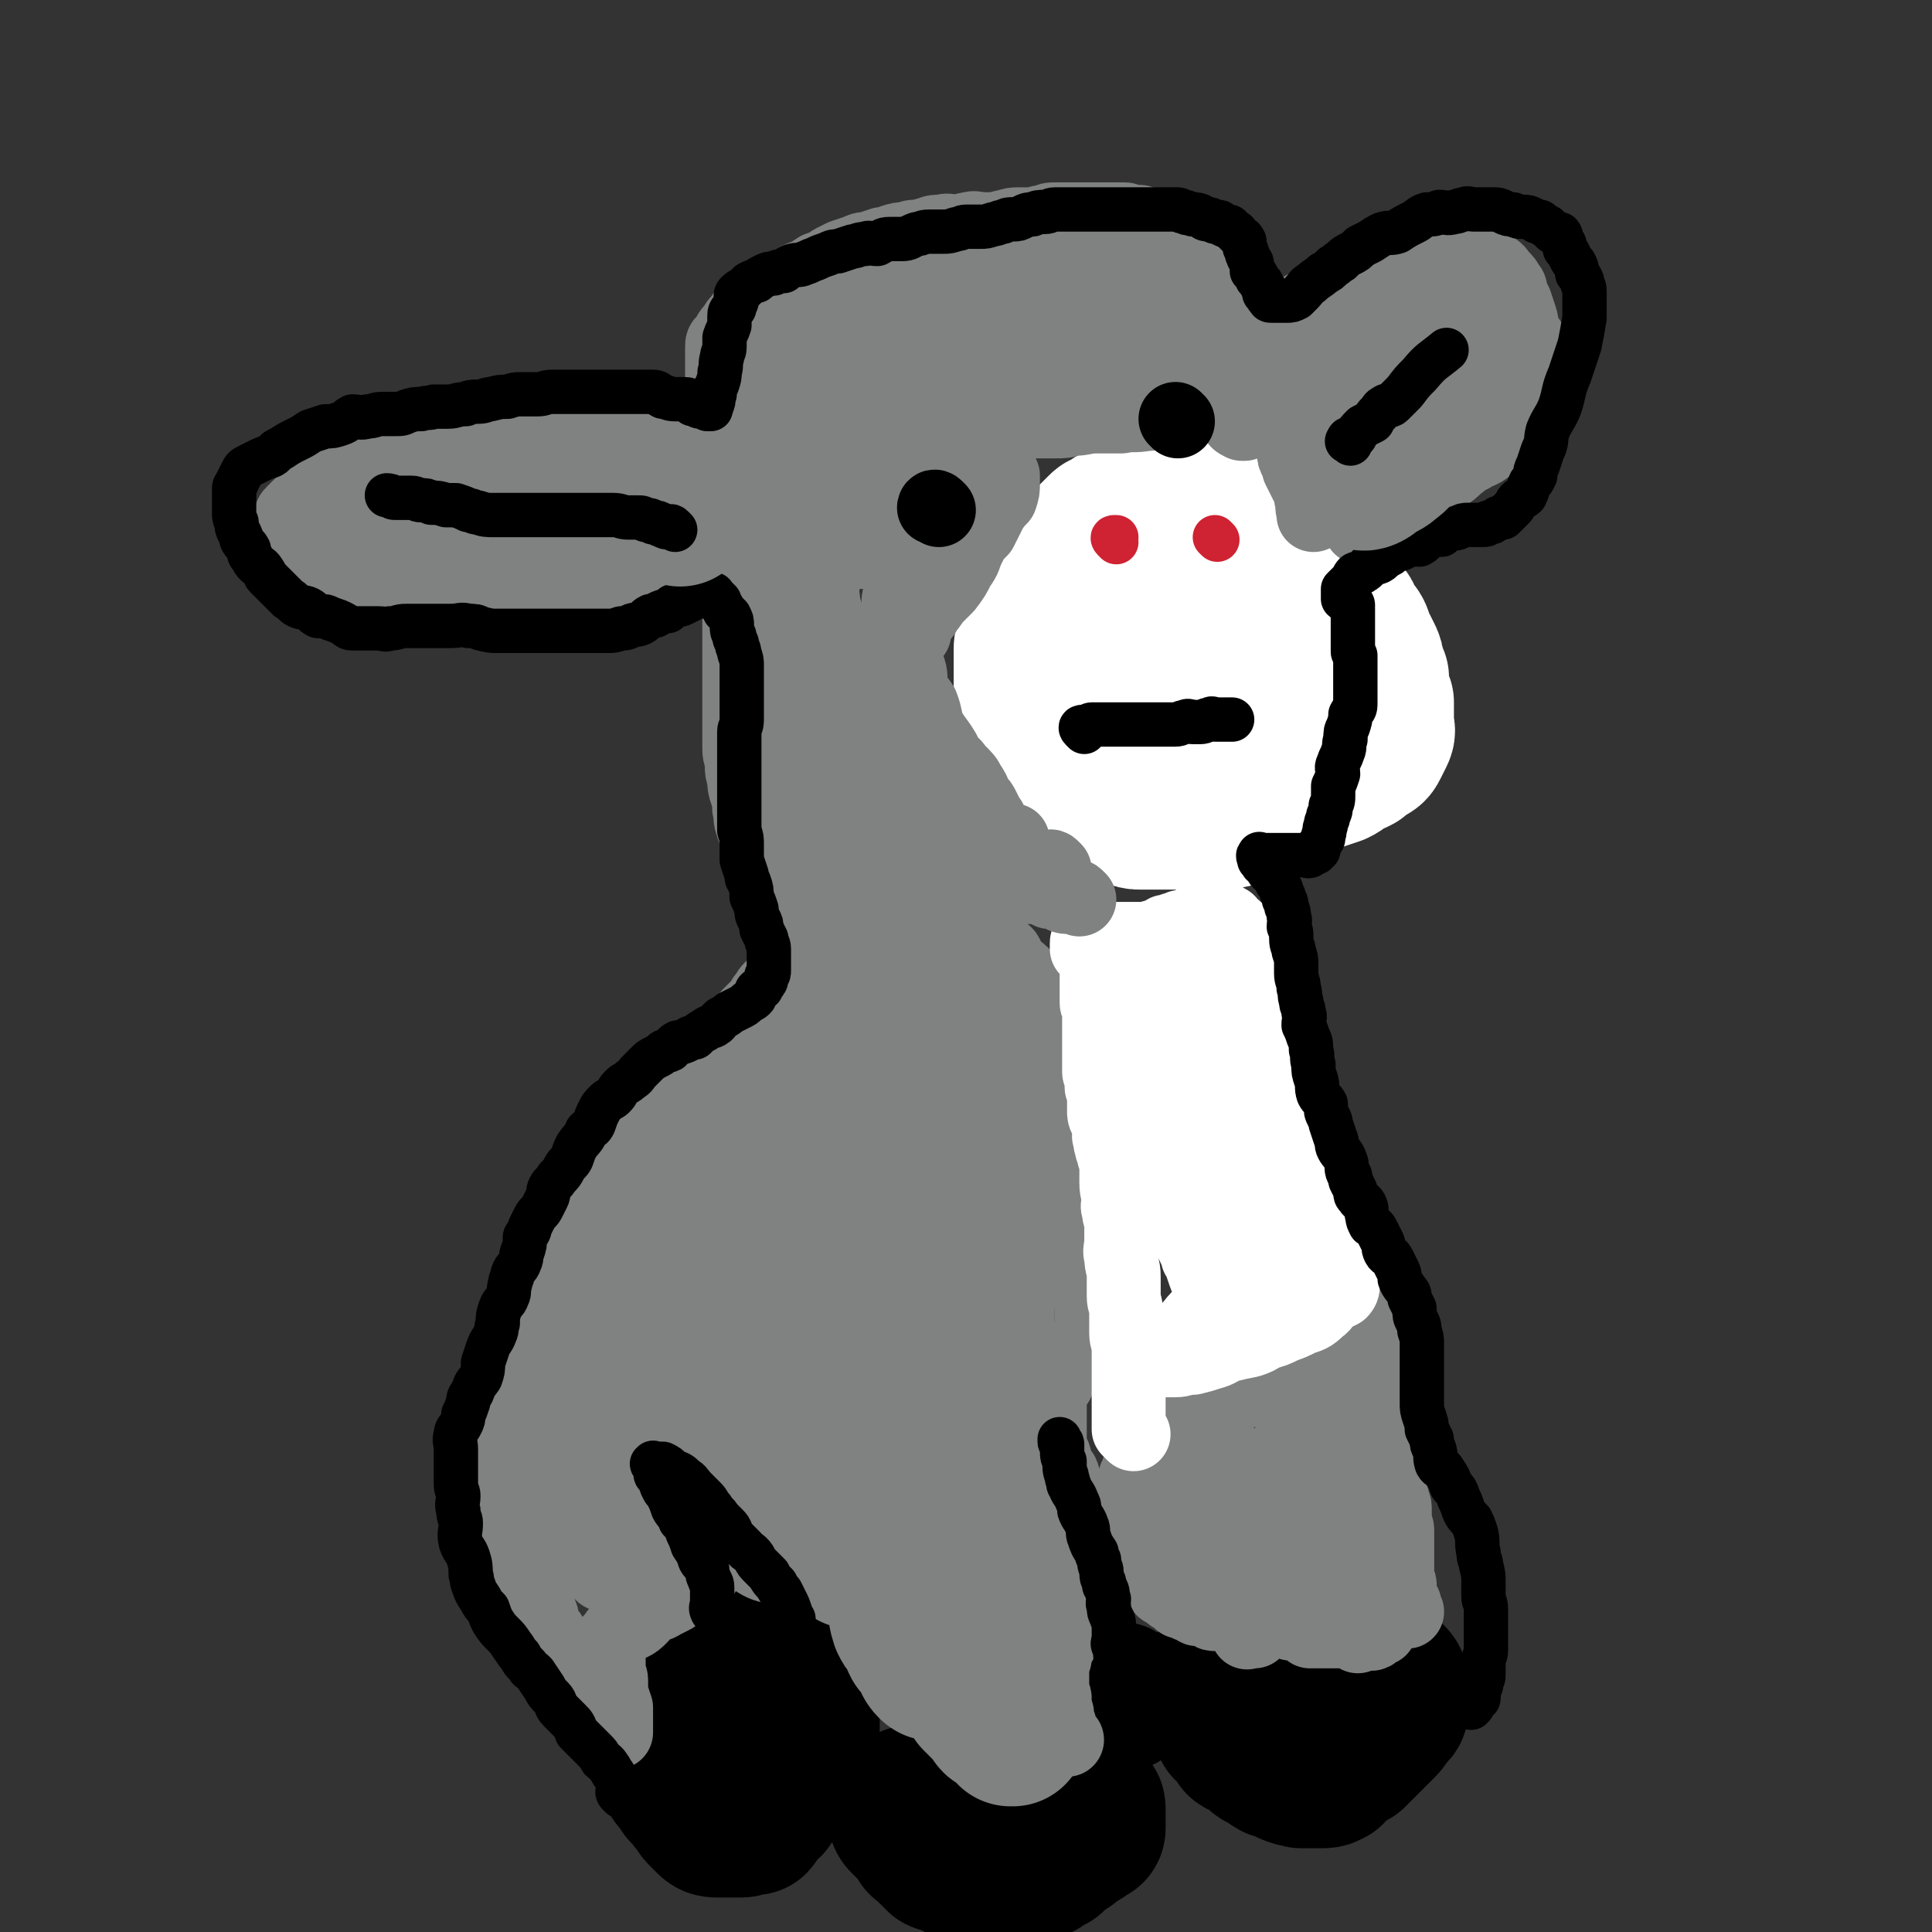 <svg viewBox='0 0 784 784' version='1.1' xmlns='http://www.w3.org/2000/svg' xmlns:xlink='http://www.w3.org/1999/xlink'><rect x="0" y="0" width="784" height="784" fill="#333333" stroke="none"/><g fill='none' stroke='#000000' stroke-width='60' stroke-linecap='round' stroke-linejoin='round'><path d='M433,725c-1,-1 -1,-1 -1,-1 '/><path d='M442,733c-1,-1 -2,-1 -1,-1 0,-1 0,0 1,0 0,0 0,0 0,0 0,0 0,0 0,0 -1,-1 0,0 0,0 1,1 1,1 1,2 0,0 0,0 0,1 0,0 0,0 0,0 0,1 0,1 0,2 0,1 0,1 0,1 0,0 0,0 0,0 0,1 0,1 0,1 0,1 0,1 0,1 0,1 0,1 0,1 0,0 0,1 0,1 0,1 -1,1 -1,1 -1,1 -1,0 -2,1 -1,0 0,1 -1,1 -1,1 -2,1 -3,2 -1,0 -1,0 -2,1 -1,1 0,1 -1,1 -1,1 -1,1 -3,2 -1,0 -1,-1 -2,0 -1,1 0,2 -1,3 -1,1 -2,-1 -3,0 -1,0 0,0 -1,1 -1,1 -1,1 -1,2 -2,0 -2,0 -3,0 -1,0 -1,0 -1,0 -2,0 -2,1 -3,1 -2,0 -2,0 -3,0 -2,0 -2,0 -4,0 -2,0 -2,0 -4,0 -2,0 -2,0 -4,0 -1,0 -1,0 -2,0 -2,0 -2,0 -4,0 -1,0 -1,0 -3,0 -2,0 -1,-1 -3,-2 -2,0 -2,0 -3,-1 -2,-1 -2,0 -4,-1 -1,-1 -1,-1 -1,-2 -1,0 -1,0 -2,-1 -1,-1 -1,-1 -1,-1 -1,-1 -1,-1 -2,-2 -1,-1 -1,0 -1,-1 -1,-1 -1,-2 -2,-3 0,0 0,0 -1,-1 -1,-1 -1,-1 -1,-1 -1,-1 -1,-1 -2,-2 0,0 0,0 -1,-1 0,0 0,0 0,0 -1,-1 -1,-1 -1,-2 0,0 0,-1 0,-1 0,-1 0,-1 0,-2 0,0 0,0 0,0 0,-1 0,-1 0,-1 0,-1 0,-1 0,-1 0,0 1,0 1,0 1,-1 1,-1 1,-1 1,-1 2,-1 3,-1 1,0 1,0 2,0 2,0 2,0 3,0 1,0 1,-1 3,-1 2,-1 2,-1 4,-1 1,-1 1,0 2,0 2,0 2,-1 3,-1 1,0 1,0 3,0 2,0 2,0 4,0 1,0 1,0 2,0 1,0 1,-1 2,-1 1,-1 1,0 2,0 1,0 1,0 3,0 0,0 0,0 1,0 1,0 1,0 2,0 1,0 1,0 1,0 1,0 1,0 2,0 1,0 1,0 2,0 1,0 1,0 2,0 0,0 0,0 1,0 1,0 1,0 1,0 2,0 2,0 3,0 '/><path d='M289,667c-1,-1 -2,-1 -1,-1 0,-1 1,0 2,0 1,0 1,0 2,0 1,1 1,1 3,2 1,0 2,-1 4,0 1,1 1,2 3,3 2,1 2,0 4,1 2,1 2,0 4,1 2,1 2,2 3,3 1,1 1,1 3,2 1,1 2,0 3,1 1,1 1,2 2,3 0,0 0,0 1,1 1,1 1,1 2,2 0,1 0,1 1,2 0,1 1,0 1,1 1,1 0,1 1,3 0,1 0,1 0,2 0,1 0,1 0,1 0,1 0,1 0,2 0,1 0,1 0,2 0,2 0,2 0,3 0,1 0,1 -1,3 0,1 -1,1 -1,2 -1,2 -1,2 -1,3 0,2 0,2 -1,3 -1,1 -1,1 -1,3 -1,2 -1,2 -2,4 -1,2 -1,1 -2,3 -1,2 -1,2 -2,3 -1,2 -1,2 -3,3 -1,2 0,2 -1,4 -1,1 -2,1 -3,2 -1,1 -1,1 -2,2 -1,1 0,2 -1,3 -1,0 -1,-1 -2,0 -2,0 -2,1 -3,1 -1,0 -1,0 -1,0 -2,0 -2,0 -4,0 -1,0 -1,0 -2,0 -2,0 -2,0 -3,0 -1,0 -2,0 -3,-1 -1,-1 -1,-1 -3,-3 -1,-1 -1,-1 -2,-3 -2,-2 -2,-2 -3,-4 -1,-2 -2,-1 -3,-3 -1,-2 -1,-2 -3,-4 -1,-1 0,-1 -1,-3 -1,-3 -1,-3 -2,-5 -1,-1 -1,-1 -1,-3 0,-2 0,-2 0,-4 0,-2 0,-2 0,-4 0,-2 -1,-2 -1,-4 0,-1 0,-1 0,-3 0,-1 0,-1 0,-3 0,-1 0,-1 0,-2 0,-1 0,-1 0,-1 0,-1 0,-1 1,-2 0,0 0,0 0,0 '/><path d='M506,675c-1,-1 -1,-1 -1,-1 -1,-1 -1,0 -1,0 -1,0 -1,0 -2,0 0,0 0,0 0,0 -1,0 -1,0 -3,1 0,0 0,0 0,0 -1,1 -1,1 -1,1 -1,1 -1,1 -2,2 0,0 -1,0 -1,1 0,1 0,1 0,2 0,1 -1,1 -1,2 0,1 0,1 0,2 0,1 0,1 0,2 0,1 0,1 0,3 0,1 0,1 0,3 0,1 0,1 1,2 1,2 1,2 2,3 1,1 1,2 1,3 2,2 2,1 4,3 1,1 0,1 1,3 1,1 2,0 3,1 2,1 2,1 3,2 1,1 1,2 3,3 1,0 1,0 2,1 2,1 1,1 3,2 1,1 2,0 3,0 1,1 1,1 2,2 2,1 2,1 3,1 1,1 1,0 3,1 1,0 1,0 2,0 1,0 1,0 3,0 1,0 1,0 1,0 2,0 2,0 3,0 2,0 2,-1 3,-1 1,-1 1,-2 2,-3 2,-1 2,-1 3,-2 2,-2 2,-1 4,-2 1,-1 1,-1 3,-3 1,-1 1,-1 3,-3 1,-1 1,-1 2,-2 2,-2 2,-2 3,-3 1,-1 1,-1 1,-1 2,-2 1,-2 3,-4 0,0 0,0 1,-1 1,-1 1,-1 1,-3 1,-1 0,-1 0,-2 0,-1 0,-1 0,-2 0,-1 0,-1 0,-2 0,-1 0,-1 0,-2 0,-1 0,-2 -1,-3 -2,-1 -2,0 -4,-1 -2,0 -2,0 -5,-1 -3,-1 -3,-1 -6,-1 -3,-1 -3,-1 -6,-2 -2,0 -2,0 -4,0 -3,0 -3,0 -5,-1 -1,0 -1,0 -2,0 -1,0 -1,0 -3,0 0,0 0,0 -1,0 0,0 0,0 -1,0 0,0 0,0 0,0 -1,0 -1,0 -1,0 '/><path d='M455,689c-1,-1 -1,-1 -1,-1 '/></g>
<g fill='none' stroke='#808282' stroke-width='30' stroke-linecap='round' stroke-linejoin='round'><path d='M571,654c-1,-1 -1,-1 -1,-1 -1,-1 0,-1 0,-1 0,0 0,-1 0,-1 0,0 -1,0 -1,0 0,-1 0,-1 0,-1 0,-1 0,-1 0,-1 0,0 0,0 0,0 0,-1 -1,0 -1,-1 0,0 0,0 0,-1 0,-1 0,-1 0,-1 0,-1 0,-1 0,-1 0,-1 0,-1 0,-2 0,-1 -1,-1 -1,-3 -1,0 0,-1 0,-1 0,-1 0,-1 0,-2 0,-2 0,-2 0,-3 0,0 0,0 0,-1 0,-1 0,-1 0,-2 0,-2 0,-2 0,-3 0,-2 0,-2 0,-4 0,-1 0,-1 0,-3 0,-2 -1,-2 -1,-4 0,-2 0,-2 0,-5 0,-2 -1,-2 -1,-4 -1,-2 -1,-2 -1,-4 0,-2 0,-2 0,-4 0,-2 0,-2 0,-4 0,-2 -1,-2 -1,-4 0,-2 0,-2 0,-4 0,-2 0,-2 0,-4 0,-1 -1,-1 -1,-3 0,-1 0,-1 0,-3 0,-1 0,-1 0,-2 0,-2 0,-2 0,-3 0,-1 0,-2 0,-3 0,-1 0,-1 -1,-3 -1,-1 -1,-1 -1,-3 -1,-1 0,-1 -1,-2 0,-1 0,-1 0,-2 -1,-1 -1,-1 -1,-3 -1,-1 0,-1 -1,-2 0,-1 -1,-1 -1,-2 0,-1 0,-2 0,-3 0,-1 -1,-1 -1,-2 0,-1 0,-1 0,-3 0,-1 0,-1 -1,-2 0,-1 0,-1 -1,-2 -1,-1 -1,-1 -1,-3 -1,-1 0,-1 -1,-2 0,-1 -1,-1 -1,-2 0,-1 0,-1 0,-1 0,-2 0,-2 -1,-3 0,0 -1,0 -1,0 -1,0 0,-1 0,-1 -1,-1 -1,-1 -1,-1 -1,0 -1,0 -1,0 -1,0 0,0 0,-1 0,0 0,0 0,0 -1,0 -1,0 -1,0 -1,1 0,1 0,2 0,1 0,1 -1,2 -1,1 -1,1 -2,3 0,1 0,1 -1,3 -1,1 0,1 -1,3 -1,1 -2,1 -3,2 0,1 0,1 -1,2 -1,2 -2,2 -3,3 -1,1 -1,1 -1,1 -1,1 -1,2 -2,2 -2,1 -2,1 -3,2 -1,0 -1,1 -3,2 -1,1 -1,0 -3,1 -1,1 0,2 -2,3 -2,1 -3,0 -5,1 -2,1 -1,2 -3,3 -1,1 -2,0 -4,1 -1,0 -1,0 -2,1 -2,1 -2,1 -3,2 -2,1 -2,1 -4,2 -1,1 -1,0 -3,1 -1,1 -1,1 -2,2 -1,0 -1,0 -2,1 -1,1 -1,2 -3,3 -1,1 -1,0 -3,1 0,0 0,1 -1,1 -2,1 -2,1 -3,2 -1,1 -1,1 -3,2 -1,1 0,1 -1,1 -2,1 -2,1 -3,2 -2,1 -2,1 -3,2 -1,1 -1,1 -1,1 -2,1 -1,1 -3,2 -1,1 -1,1 -2,2 -1,1 -1,2 -1,3 -1,1 -1,1 -2,2 0,0 0,1 0,1 0,1 -1,1 -1,2 -1,1 0,1 0,3 0,1 -1,1 -1,3 -1,2 0,2 0,3 0,2 0,2 0,3 0,1 0,1 0,3 0,2 0,2 1,4 0,1 1,1 1,2 0,1 0,1 0,2 0,1 0,1 1,3 0,1 1,1 1,3 1,1 0,1 1,2 0,1 1,1 1,2 0,1 0,2 0,3 0,1 0,1 1,2 1,0 1,0 1,1 0,1 0,1 0,2 0,0 1,0 1,1 1,1 1,1 1,1 1,1 1,1 2,2 0,0 0,1 0,1 0,0 1,0 1,0 1,1 1,1 2,2 1,1 1,0 2,1 1,1 1,1 2,2 0,0 1,-1 2,0 1,0 0,1 1,1 1,1 2,0 3,1 1,0 0,1 1,1 1,0 1,0 3,0 1,0 1,1 2,1 1,1 1,1 2,1 2,0 2,0 3,0 2,0 2,0 5,0 3,0 3,1 6,1 3,1 3,0 5,1 3,0 3,0 6,0 2,0 2,1 4,1 2,1 2,1 3,1 2,0 2,-1 3,0 1,0 1,1 1,1 1,1 1,0 2,0 0,0 0,1 0,1 0,0 0,0 0,0 0,0 1,0 1,0 0,0 0,0 0,0 0,1 0,1 0,1 0,0 0,0 0,0 0,0 -1,0 0,0 0,-1 0,0 1,0 1,0 1,0 1,0 1,0 1,0 2,0 0,0 0,0 1,0 1,0 1,0 3,0 1,0 1,0 1,0 1,0 1,0 2,0 1,0 1,0 3,0 1,0 1,0 2,0 0,0 1,0 1,0 1,0 1,1 2,2 0,0 0,-1 0,-1 1,0 1,0 1,0 0,0 0,0 1,0 0,0 0,0 0,0 1,0 1,0 1,0 1,0 1,0 2,0 1,0 1,0 2,-1 1,-1 1,-1 2,-1 0,-2 0,-2 0,-4 0,-1 0,-1 0,-3 0,-1 0,-1 0,-3 0,-2 0,-2 0,-3 0,-2 0,-2 0,-4 0,-2 0,-2 -1,-4 0,-4 0,-4 -1,-7 -1,-4 -2,-4 -3,-8 -1,-4 -1,-4 -2,-8 -1,-4 -1,-4 -3,-7 -1,-3 -1,-3 -2,-6 0,-2 -1,-2 -1,-4 0,-2 0,-2 0,-4 0,-2 -1,-2 -1,-4 0,-2 0,-2 0,-3 0,-2 -1,-2 -1,-3 -1,0 0,0 0,-1 0,0 0,0 0,0 0,0 0,1 0,1 0,3 0,3 0,5 0,3 0,3 0,5 0,4 0,4 0,7 0,3 0,3 0,6 0,4 0,4 0,7 0,4 0,4 0,7 0,3 0,3 0,6 0,3 1,3 2,7 0,2 0,2 0,4 0,2 0,2 0,4 0,1 0,1 0,2 0,1 0,1 0,2 0,0 0,0 0,0 -2,-4 -3,-4 -4,-8 -3,-6 -2,-6 -3,-12 -1,-5 -1,-6 -1,-11 -1,-5 0,-5 0,-10 0,-5 0,-5 0,-10 0,-5 0,-5 1,-10 0,-5 1,-5 1,-10 0,-4 0,-4 0,-9 0,-2 1,-1 1,-3 0,-2 0,-2 0,-3 0,-1 0,-1 0,-1 0,-1 0,0 0,0 0,2 0,2 0,4 -1,4 -1,4 -2,7 -1,4 -1,4 -2,8 -1,4 -2,4 -3,7 -1,4 -1,4 -2,9 -1,4 -1,4 -2,8 -1,4 0,4 -1,8 -2,4 -3,4 -4,8 -1,4 0,5 -1,9 -1,3 -2,3 -3,6 0,2 0,2 -1,4 -1,2 -1,2 -1,4 -1,1 -1,0 -1,1 0,0 0,0 0,0 0,0 0,0 0,0 1,-4 1,-4 3,-8 1,-4 2,-4 2,-7 1,-5 0,-5 1,-10 0,-4 0,-4 0,-8 0,-5 0,-5 0,-9 0,-4 0,-4 0,-8 0,-2 0,-2 0,-4 0,-2 0,-3 0,-4 0,-1 0,-1 -1,0 -1,0 -1,0 -1,0 -1,1 -1,1 -1,2 -2,5 -2,5 -3,10 -1,6 0,6 -1,12 -1,5 -1,6 -2,11 -1,5 -2,5 -3,11 -1,6 -1,6 -1,12 -1,4 -1,3 -2,7 0,4 -1,4 -1,7 0,2 0,2 0,4 -1,0 -1,0 -2,0 -1,0 -1,1 -1,0 -1,-3 -1,-3 -1,-6 0,-4 0,-4 0,-9 0,-4 0,-4 0,-9 0,-5 0,-5 0,-10 0,-5 0,-5 0,-10 0,-3 0,-3 0,-7 0,-3 0,-3 0,-7 0,-2 0,-2 0,-5 0,-1 0,-1 0,-3 0,-1 0,-1 0,-2 0,0 -1,0 -1,0 -1,0 -1,0 -2,1 -1,2 0,2 -1,4 -1,4 -1,4 -1,8 -1,4 -1,4 -2,9 0,5 -1,5 -1,10 -1,4 0,4 -1,9 0,3 0,3 -1,5 -1,4 0,4 -1,8 -1,1 -1,1 -2,2 0,2 0,2 -1,3 -1,1 -2,1 -2,0 -1,-1 -1,-1 -1,-3 0,-4 0,-4 0,-9 0,-5 0,-5 0,-10 0,-4 0,-4 0,-8 0,-4 0,-4 0,-8 0,-1 0,-1 0,-3 0,-2 0,-2 0,-3 0,-1 0,-1 0,-1 0,-1 0,-1 0,-1 0,0 1,0 1,0 1,1 0,2 0,3 0,3 0,3 0,5 0,3 0,3 0,6 0,3 1,3 1,6 0,2 0,2 0,4 0,3 0,3 0,6 0,1 0,1 0,2 0,0 0,0 0,1 0,1 0,1 0,2 0,0 0,0 0,0 0,0 0,0 0,0 -1,-1 0,0 0,-1 0,-1 0,-1 0,-2 0,-2 -1,-2 -1,-4 -1,-2 -1,-2 -1,-3 0,-2 0,-2 0,-3 0,-1 0,-1 0,-1 0,-1 -1,-1 -1,-2 0,-1 0,-1 0,-1 0,0 0,0 0,0 0,0 0,0 0,0 '/><path d='M433,706c-1,-1 -1,-1 -1,-1 -1,-1 -1,-1 -1,-2 -1,-2 -1,-1 -1,-3 -1,-1 -1,-1 -1,-2 0,-1 0,-1 0,-2 0,-2 -1,-2 -1,-3 -1,-2 0,-2 0,-4 0,-1 -1,-1 -1,-2 0,-2 0,-2 0,-3 0,-2 0,-2 0,-4 0,-2 0,-2 0,-4 0,-2 0,-2 1,-3 0,-2 0,-2 0,-3 0,-2 1,-2 2,-3 0,-1 0,-1 0,-3 0,-1 0,-1 0,-3 0,-1 1,-1 2,-2 0,-1 1,-1 1,-3 0,-1 0,-1 0,-3 0,-1 0,-1 1,-3 1,-1 1,-1 1,-2 1,-2 1,-2 2,-3 0,-1 -1,-1 -1,-3 0,-2 0,-2 0,-4 0,-1 1,-1 1,-2 0,-2 0,-2 0,-4 0,-2 0,-2 0,-4 0,-2 0,-2 0,-4 0,-2 0,-2 0,-4 0,-2 -1,-1 -1,-3 -1,-2 -1,-2 -1,-3 0,-2 -1,-2 -1,-4 -1,-2 0,-3 -1,-5 0,-1 0,-1 -1,-3 -1,-2 0,-2 -1,-4 -1,-1 -2,-1 -3,-2 -1,-2 0,-2 0,-4 0,-2 -1,-1 -1,-3 -1,-2 -1,-2 -1,-3 0,-2 0,-2 0,-4 0,-2 0,-2 0,-4 0,-2 0,-2 0,-4 0,-1 0,-1 0,-3 0,-1 0,-1 0,-2 0,-2 0,-2 0,-3 0,-2 1,-2 1,-3 1,-1 1,-1 2,-2 0,-1 0,-1 1,-2 1,-2 1,-2 2,-3 1,-2 1,-1 2,-3 1,-1 1,-1 3,-3 0,0 1,0 1,-1 1,-1 1,-2 2,-3 1,-1 1,-1 1,-1 1,-1 0,-2 1,-3 0,-1 1,-1 1,-2 0,-1 0,-1 0,-1 0,-2 0,-2 0,-3 0,-1 0,-1 0,-3 0,0 0,0 0,-1 0,-1 0,-1 0,-2 0,-1 0,-1 0,-3 0,-2 -1,-1 -2,-3 -1,-3 0,-3 -1,-5 -1,-3 -2,-3 -3,-6 -1,-3 -1,-4 -3,-7 -1,-4 -1,-4 -3,-7 -1,-3 -1,-3 -2,-6 -2,-3 -1,-3 -3,-7 -1,-3 -2,-2 -3,-6 -1,-3 0,-3 -1,-6 -1,-3 -1,-3 -2,-7 -1,-3 -1,-3 -1,-6 -1,-3 -1,-3 -2,-5 -1,-3 -1,-3 -1,-6 -1,-2 0,-3 -1,-5 0,-3 -1,-3 -1,-6 0,-3 0,-3 0,-6 0,-2 -1,-2 -1,-4 0,-3 0,-3 0,-5 0,-2 -1,-2 -1,-4 -1,-2 0,-2 0,-3 0,-2 0,-2 0,-3 0,-2 0,-2 0,-3 0,-2 0,-2 0,-4 0,-1 0,-1 0,-3 0,-1 0,-2 0,-3 0,-2 -1,-2 -1,-3 0,-1 0,-1 0,-3 0,-2 0,-2 -1,-3 0,-1 -1,-1 -1,-2 -1,-2 0,-2 -1,-3 -2,-1 -2,-1 -4,-2 -2,0 -2,0 -4,0 -2,0 -1,-1 -3,-2 -2,0 -2,0 -4,0 -2,0 -2,0 -4,0 -2,0 -2,0 -4,0 -2,0 -2,0 -4,0 -2,0 -2,0 -3,0 -2,0 -2,0 -4,0 -2,0 -2,0 -4,0 -1,0 -1,0 -2,0 -2,0 -2,0 -5,0 -1,0 -1,0 -3,0 -2,0 -2,0 -5,0 -2,0 -2,0 -4,0 -2,0 -2,0 -4,0 -2,0 -2,0 -4,0 -1,0 -1,0 -3,0 -1,0 -1,0 -2,-1 -1,0 -1,0 -2,0 -1,0 -1,0 -3,0 0,0 0,0 -1,0 -1,0 -1,0 -2,0 -1,0 -1,0 -1,0 -2,0 -2,0 -3,1 -1,0 -1,0 -1,1 -1,2 -2,2 -3,3 -1,2 0,2 -1,4 -1,2 -1,2 -3,4 -1,2 -1,2 -2,3 -2,2 -2,2 -3,3 -2,2 -1,2 -3,4 -1,2 -1,2 -3,4 -1,1 -1,1 -2,2 -2,2 -2,2 -3,4 -1,2 -2,2 -3,3 -1,1 -2,1 -3,3 -1,1 -1,2 -2,3 -1,2 -1,2 -2,4 -1,2 -2,1 -3,3 -1,2 -1,2 -3,4 -1,1 -1,1 -2,2 -2,2 -1,3 -3,5 -1,1 -2,1 -3,2 -1,1 -1,1 -3,3 -1,1 -1,2 -2,3 -2,2 -3,2 -4,4 -2,2 -2,2 -3,4 -1,2 -1,2 -3,4 -1,2 -2,2 -3,4 -2,2 -1,3 -3,5 -2,2 -2,1 -4,4 -1,2 -1,2 -2,4 -2,2 -3,1 -4,4 -2,1 -2,2 -3,4 -1,2 -1,2 -3,4 -1,2 -1,2 -2,4 -2,2 -3,2 -4,4 -1,1 -1,2 -1,3 -2,2 -2,2 -4,5 -1,2 -1,2 -2,4 -2,2 -1,2 -2,4 -1,2 -1,2 -2,4 -1,2 -2,2 -3,4 -1,2 -1,3 -1,5 -1,3 -1,3 -2,5 -1,3 -1,3 -1,6 -1,3 -2,3 -3,5 -1,3 -1,3 -1,6 -1,2 -1,2 -1,5 -1,3 -1,3 -2,6 -1,3 -1,3 -1,7 -1,2 0,2 -1,5 0,3 -1,2 -1,5 0,3 0,3 0,6 0,3 0,3 0,5 0,2 -1,2 -1,5 -1,2 0,2 0,5 0,2 0,2 0,5 0,2 0,2 0,5 0,3 0,3 0,5 0,2 1,2 1,4 1,3 1,3 1,6 1,1 1,2 1,3 0,2 1,2 1,5 1,2 1,2 2,4 0,2 0,2 1,4 1,2 0,3 1,5 1,2 1,2 3,5 1,2 1,2 2,4 1,2 1,2 1,4 1,3 1,3 3,5 1,2 1,2 2,4 1,3 0,3 2,6 0,2 2,1 3,3 1,1 0,2 1,4 1,2 2,1 3,3 1,1 1,2 2,3 1,2 2,1 3,3 1,1 1,1 2,3 1,1 1,1 2,2 1,1 1,1 2,2 0,0 0,0 1,1 1,1 1,0 1,1 1,1 0,1 1,2 0,0 1,0 1,0 0,0 0,1 0,1 0,1 0,1 0,1 0,0 1,0 1,0 0,0 0,0 0,0 0,0 0,1 0,1 0,0 0,0 0,0 0,0 0,0 0,0 -1,-1 0,0 0,0 0,0 0,0 0,0 0,0 0,0 0,0 -1,-1 0,0 0,0 0,0 0,-1 0,-1 0,-2 0,-2 0,-4 0,-1 0,-1 0,-2 0,-2 0,-2 0,-3 -1,-3 -1,-3 -2,-6 0,-2 0,-2 0,-5 0,-2 -1,-2 -1,-5 0,-2 0,-2 0,-4 0,-2 0,-2 0,-4 0,-2 0,-3 2,-4 1,-2 1,-2 2,-3 2,-2 2,-2 5,-3 2,-1 2,-1 4,-3 2,-2 1,-2 4,-4 2,-1 2,0 5,-2 2,-1 2,-1 4,-2 2,-1 1,-2 3,-3 1,0 1,0 2,0 1,0 1,0 2,-1 0,0 0,-1 0,-1 0,-1 1,-1 1,-1 0,0 0,0 0,0 0,0 0,0 0,0 -1,-1 0,0 0,0 0,0 0,0 0,0 -1,0 -1,0 -2,-1 -1,0 -1,0 -2,0 -1,0 -1,0 -1,0 -3,0 -3,0 -5,0 -2,0 -2,0 -4,0 -1,0 -1,0 -3,0 -2,0 -2,0 -4,0 -1,0 -1,0 -3,0 -1,0 -1,0 -2,0 -2,0 -2,0 -3,0 -2,0 -2,0 -3,0 -1,0 -1,-1 -3,-2 0,0 0,0 -1,0 -1,0 -1,-1 -1,-1 -1,-1 -1,-1 -1,-1 0,0 0,0 0,0 2,-1 2,-1 4,-2 2,-1 2,-1 5,-2 4,-1 4,-1 7,-1 5,-1 5,-1 9,-2 3,0 3,0 7,0 3,0 3,0 7,0 2,0 2,0 4,0 2,0 2,0 4,0 0,0 0,0 1,0 0,0 0,0 1,0 0,0 0,0 0,0 -3,0 -3,0 -7,0 -3,0 -3,0 -7,0 -4,0 -4,0 -7,0 -3,0 -3,0 -6,0 -3,0 -3,0 -5,0 -2,0 -2,0 -4,0 -2,0 -2,0 -4,0 -2,0 -2,0 -4,0 -1,0 -1,0 -2,0 0,0 0,0 -1,0 0,0 0,0 0,0 1,0 1,-1 1,-1 2,0 2,0 5,0 3,0 3,0 7,0 3,0 3,0 7,0 3,0 3,0 6,0 3,0 3,0 6,1 1,0 1,0 3,1 1,1 2,0 3,1 1,1 1,1 2,3 0,1 0,1 0,2 0,1 1,1 0,2 -2,1 -2,1 -4,1 -4,0 -4,0 -7,0 -5,0 -5,0 -9,0 -4,0 -4,0 -8,-1 -4,-1 -4,0 -9,-1 -2,-1 -2,-1 -5,-2 -2,-1 -2,-1 -4,-2 -2,-1 -2,-1 -3,-3 -1,-1 -1,-1 -1,-2 0,-1 -1,-1 0,-3 1,-2 2,-2 5,-3 3,-2 3,-2 6,-3 5,-1 6,-1 11,-1 4,-1 5,-1 9,-1 4,0 4,0 7,1 4,1 5,1 8,3 2,2 1,3 3,5 1,2 2,2 2,5 1,2 0,2 0,4 0,1 0,2 -1,3 -2,1 -2,1 -4,1 -3,1 -4,0 -7,0 -2,0 -2,0 -4,0 -3,0 -4,0 -6,-1 -2,-2 -2,-2 -4,-5 -2,-3 -2,-3 -4,-6 -1,-3 -1,-4 -2,-7 0,-4 -1,-4 -1,-8 0,-3 -1,-3 0,-7 1,-4 0,-4 2,-7 3,-4 3,-5 7,-8 4,-2 4,-2 9,-3 3,-1 3,-1 6,0 3,0 4,-1 6,0 2,2 2,3 3,6 2,4 2,4 2,9 0,4 0,4 0,9 0,4 0,4 0,8 0,4 0,4 -1,7 -1,3 -2,4 -4,6 -3,1 -4,1 -7,2 -3,1 -3,1 -6,1 -3,1 -3,1 -6,0 -2,0 -2,-1 -4,-2 -2,-2 -3,-1 -4,-4 -2,-3 -1,-4 -2,-8 0,-3 0,-3 0,-7 0,-4 0,-4 0,-7 0,-2 0,-3 2,-4 1,-3 2,-3 5,-4 3,-2 3,-1 6,-1 3,-1 3,-1 5,0 2,2 2,2 4,5 1,3 0,3 1,6 0,3 0,3 0,6 0,3 1,3 0,5 -1,3 -2,3 -5,5 -3,1 -3,1 -7,1 -3,1 -3,0 -6,0 -5,0 -5,1 -9,0 -4,-1 -4,-1 -7,-4 -3,-2 -3,-2 -6,-5 -2,-4 -2,-4 -4,-8 -2,-4 -2,-4 -3,-8 0,-6 0,-6 1,-11 2,-7 3,-7 6,-13 3,-8 2,-8 6,-15 5,-7 6,-6 12,-12 5,-4 4,-5 10,-8 3,-2 3,-2 6,-3 3,0 3,-1 6,0 2,1 3,1 4,3 2,4 1,4 2,9 0,6 0,6 0,11 0,5 1,6 0,11 -1,4 -2,4 -4,8 -1,4 -1,4 -2,7 -1,2 -1,2 -2,3 0,1 0,1 0,1 '/></g>
<g fill='none' stroke='#808282' stroke-width='60' stroke-linecap='round' stroke-linejoin='round'><path d='M245,571c-1,-1 -1,-1 -1,-1 -1,-1 0,-1 0,-1 1,-1 1,-1 1,-3 0,0 0,0 0,-1 0,-1 0,-1 0,-3 0,-1 0,-1 1,-2 1,-2 1,-2 1,-3 1,-2 1,-2 2,-4 0,-3 1,-3 2,-5 1,-2 1,-2 3,-4 1,-2 0,-2 1,-4 1,-2 2,-1 3,-3 1,-2 1,-2 3,-4 1,-2 1,-2 2,-4 2,-3 2,-2 4,-5 2,-3 2,-3 4,-6 3,-3 3,-2 5,-5 2,-3 2,-3 4,-5 2,-3 2,-3 4,-6 2,-1 2,-1 4,-3 1,-1 0,-1 1,-3 1,-1 1,-1 3,-1 0,0 0,0 1,0 0,0 0,0 0,0 0,2 0,2 -1,4 -1,4 -1,4 -4,8 -3,6 -3,5 -6,11 -4,6 -4,7 -8,13 -3,6 -4,6 -7,12 -2,5 -2,5 -4,10 -2,5 -2,5 -4,9 -2,4 -2,4 -4,8 -1,2 -1,2 -3,4 0,2 -1,2 -1,3 0,1 0,1 0,2 0,0 0,-1 0,-1 0,-1 0,-1 0,-1 1,-4 1,-4 2,-8 2,-5 3,-5 5,-11 4,-7 4,-7 9,-15 3,-6 4,-6 7,-13 4,-7 4,-7 7,-14 2,-6 3,-5 5,-11 2,-5 1,-6 3,-10 1,-6 2,-6 4,-11 2,-6 2,-6 5,-12 2,-6 2,-6 5,-11 3,-6 4,-5 7,-11 2,-4 2,-4 5,-8 1,-3 1,-4 3,-7 2,-2 2,-2 5,-5 1,-2 1,-2 4,-4 2,-2 2,-2 4,-4 2,-1 1,-2 4,-3 1,-2 2,-2 4,-3 1,0 1,0 1,0 2,0 1,-1 3,-1 1,0 1,0 2,0 1,0 1,1 1,1 2,2 2,2 3,5 0,2 0,2 1,4 1,2 2,1 3,4 1,2 0,2 1,5 0,2 1,2 1,4 1,3 1,3 2,6 0,3 0,3 1,5 1,3 1,3 1,6 1,2 1,2 1,4 0,2 0,2 0,5 0,2 0,2 1,5 0,2 0,2 0,5 0,2 0,2 0,4 0,2 0,2 0,3 0,2 0,2 0,3 0,2 1,3 0,4 -1,2 -1,2 -3,3 -1,0 -1,0 -2,0 -2,0 -2,1 -4,1 -1,0 -1,1 -2,0 -1,-1 -1,-1 -1,-3 -1,-1 0,-2 0,-4 0,-2 -1,-3 0,-5 1,-4 1,-4 3,-8 2,-5 2,-5 4,-10 2,-4 2,-4 4,-9 2,-4 2,-5 4,-9 2,-4 2,-4 5,-8 1,-3 2,-3 4,-6 2,-3 1,-4 4,-6 2,-3 2,-3 5,-6 2,-2 2,-2 4,-4 2,-2 2,-2 5,-4 2,-1 2,-1 4,-2 2,-1 1,-2 3,-3 2,0 2,1 4,1 1,0 2,-1 2,0 2,1 2,2 3,4 2,3 2,3 3,6 1,3 1,3 1,5 1,4 2,4 3,7 0,5 0,5 0,10 0,5 0,5 0,9 -1,9 -1,9 -3,17 -2,7 -3,7 -5,15 -2,6 -2,6 -4,13 -2,7 -2,7 -3,14 -1,5 -1,5 -1,10 -1,6 0,6 0,11 0,6 0,6 0,11 0,5 1,5 1,10 1,4 0,4 1,9 0,5 1,4 1,9 1,5 0,5 0,10 1,5 2,5 3,10 1,4 1,4 1,8 1,5 0,5 1,10 0,5 0,5 0,9 0,5 0,5 0,10 0,4 0,4 1,8 1,4 1,4 1,9 0,4 0,4 0,8 0,5 1,5 1,10 0,5 0,5 0,10 0,3 0,3 0,6 0,3 0,3 0,7 0,3 1,3 1,6 1,2 0,2 0,4 0,2 0,2 0,3 0,2 1,2 1,3 1,1 0,1 0,3 0,1 0,1 0,1 0,1 0,1 0,2 0,0 0,0 0,0 0,0 0,0 0,0 0,0 0,0 0,0 -1,-1 -1,0 -1,0 -1,-1 -1,-2 -1,-3 -1,0 -1,0 -1,-1 -2,-1 -2,0 -4,-1 -1,-1 -1,-2 -2,-3 -1,-1 -1,-1 -2,-2 -2,-2 -2,-2 -4,-4 -1,-2 -1,-2 -3,-4 -1,-3 -1,-3 -2,-6 -2,-2 -2,-2 -3,-5 -1,-4 -1,-4 -2,-8 -1,-5 -1,-5 -1,-10 0,-6 0,-6 1,-12 1,-7 1,-7 3,-13 1,-5 1,-5 3,-10 0,-3 1,-3 2,-6 0,-2 1,-2 1,-4 0,-2 0,-2 0,-3 0,0 1,0 1,0 1,0 1,0 1,0 1,2 0,2 0,5 0,3 0,3 0,7 0,5 0,5 0,9 0,5 0,5 -1,10 0,5 0,5 -1,10 -1,4 -2,4 -3,8 0,2 0,2 0,5 0,3 0,3 -1,6 -1,1 -1,1 -1,2 -1,1 0,2 -1,3 0,1 -1,1 -1,1 -1,1 -1,1 -2,1 0,0 -1,0 -1,0 -1,0 -1,1 -1,1 -1,1 -1,0 -2,0 -1,0 -1,0 -1,0 -2,0 -2,1 -3,0 -2,-2 -1,-2 -3,-5 -1,-2 -1,-2 -3,-4 -1,-2 -1,-2 -2,-5 -2,-2 -2,-2 -3,-4 -1,-3 -1,-4 -1,-7 -1,-3 -2,-3 -2,-6 0,-4 0,-4 0,-8 0,-4 -1,-4 0,-8 1,-4 2,-4 4,-8 2,-5 2,-5 4,-9 1,-2 2,-2 3,-4 2,-2 2,-2 3,-4 1,-2 2,-2 3,-3 0,0 0,-1 1,-1 1,0 1,0 2,0 1,0 1,0 1,0 0,1 0,1 0,2 0,2 0,2 0,4 0,1 0,1 0,2 -2,4 -2,3 -4,7 -2,3 -2,3 -4,7 -2,2 -2,2 -3,5 -2,2 -2,2 -4,4 -1,1 0,2 -1,3 -2,1 -2,1 -3,2 -2,0 -2,0 -3,0 -2,0 -2,0 -4,0 -3,0 -2,-1 -4,-2 -3,-1 -3,-1 -6,-3 -2,0 -2,0 -3,0 -3,-2 -3,-2 -5,-3 -1,-1 -1,-1 -3,-1 -1,-1 -1,-1 -3,-2 -2,0 -2,-1 -3,-1 -2,-1 -2,-1 -4,-1 -2,-1 -2,-1 -4,-1 -2,0 -2,0 -4,0 -1,0 -1,-1 -2,-1 -1,0 -1,0 -2,0 -1,0 -1,-1 -1,-1 0,-1 0,-1 0,-1 0,0 0,-1 0,-1 1,-1 2,0 3,0 2,-1 2,-1 4,-2 2,0 2,0 4,0 2,0 2,0 4,0 3,0 3,0 6,0 2,0 2,0 4,0 2,0 2,0 4,1 1,0 1,1 2,1 1,1 2,0 3,0 0,0 0,1 1,1 0,0 0,0 0,0 -2,0 -2,0 -4,0 -4,0 -4,0 -7,-1 -3,-1 -3,-1 -7,-3 -4,-1 -4,-1 -8,-3 -3,-2 -3,-2 -5,-3 -3,-2 -3,-1 -6,-3 -2,-1 -1,-2 -3,-4 -1,-1 -2,-1 -2,-2 -1,-1 -1,-2 -1,-3 1,-2 1,-2 2,-3 3,-2 3,-2 7,-4 4,-2 4,-2 8,-3 4,-1 4,-1 8,-1 5,0 5,0 9,0 3,0 3,0 6,0 2,0 2,0 5,0 2,0 2,1 4,2 0,0 0,0 1,1 0,1 1,1 0,1 -2,1 -3,0 -6,0 -4,0 -4,0 -7,-1 -4,-1 -4,-2 -8,-4 -4,-2 -3,-2 -7,-4 -3,-2 -3,-2 -6,-3 -3,-2 -3,-2 -5,-4 -1,-1 -1,-2 -1,-3 0,-1 0,-1 0,-3 0,-1 0,-1 1,-2 3,-3 4,-2 7,-4 6,-3 6,-3 12,-5 6,-3 6,-3 13,-4 5,-2 5,-2 10,-2 3,0 3,0 6,0 1,0 2,0 3,1 1,1 1,1 1,2 0,2 0,2 -1,3 -1,2 -2,2 -4,2 -4,1 -4,0 -8,0 -4,0 -4,0 -8,-1 -4,-2 -4,-1 -8,-3 -5,-2 -5,-2 -9,-4 -3,-2 -3,-2 -5,-4 -3,-1 -3,-1 -5,-4 -1,-1 -1,-2 -2,-4 0,-1 0,-1 0,-3 0,-2 -1,-3 0,-4 2,-3 3,-2 6,-4 5,-2 5,-2 10,-3 5,-2 5,-3 10,-4 4,-1 4,0 9,0 3,0 3,0 5,0 2,0 2,0 4,1 2,0 2,0 3,2 0,1 0,1 0,3 0,1 1,1 0,2 -1,1 -1,1 -2,2 -2,1 -1,2 -3,3 -1,1 -1,0 -3,1 0,0 0,0 -1,0 -2,1 -2,1 -3,2 0,0 0,0 0,0 '/></g>
<g fill='none' stroke='#000000' stroke-width='18' stroke-linecap='round' stroke-linejoin='round'><path d='M290,655c-1,-1 -1,-1 -1,-1 -1,-2 0,-2 0,-3 0,-2 0,-2 0,-4 0,-2 0,-2 0,-3 0,-2 -1,-2 -1,-3 -1,-2 -1,-2 -1,-4 -1,-3 -2,-2 -3,-4 -1,-3 -1,-3 -3,-6 -1,-3 -1,-3 -2,-5 -1,-3 -1,-3 -3,-5 -1,-3 -2,-3 -3,-5 -1,-3 -1,-3 -2,-5 -1,-2 -1,-1 -2,-3 -1,-2 -1,-2 -1,-4 -1,-1 -2,-1 -2,-2 0,-1 0,-1 0,-3 0,0 -1,0 -1,-1 0,0 0,0 0,0 0,0 0,0 0,0 0,0 -1,0 0,0 0,-1 0,0 1,0 2,0 2,0 3,0 2,1 2,1 4,3 3,1 3,1 5,3 2,1 2,2 4,4 2,2 2,2 4,4 2,2 1,2 3,4 1,2 2,2 3,4 2,2 2,2 3,3 2,2 1,2 3,5 2,2 2,2 4,4 1,2 2,1 4,4 1,2 1,2 3,4 1,1 1,1 3,3 1,2 1,2 3,4 1,2 1,2 2,3 1,2 1,2 2,4 1,2 1,2 2,5 0,1 0,1 1,2 0,1 0,1 0,1 '/><path d='M455,675c-1,-1 -1,-1 -1,-1 -1,-1 0,-1 0,-1 0,-1 -1,-1 -1,-1 -1,-1 0,-1 0,-1 0,-1 0,-1 0,-2 0,-1 -1,-1 -1,-1 -1,-1 0,-2 0,-3 0,-1 0,-1 0,-2 0,-2 0,-2 0,-4 0,-2 -1,-2 -1,-3 -1,-2 -1,-2 -1,-4 -1,-2 0,-2 0,-3 -1,-2 0,-2 -1,-4 -1,-2 -1,-1 -1,-3 -1,-2 -1,-2 -1,-4 0,-2 -1,-2 -1,-5 -1,-2 -1,-2 -1,-3 -2,-3 -2,-3 -3,-6 -1,-2 0,-3 -1,-5 -1,-3 -2,-3 -3,-6 0,-2 0,-2 -1,-4 -1,-3 -2,-3 -3,-6 -1,-1 0,-1 -1,-3 0,-2 -1,-2 -1,-5 0,-1 0,-1 0,-2 -1,-2 -1,-2 -1,-4 0,-1 0,-1 0,-3 0,-1 -1,0 -1,-1 0,-1 0,-1 0,-1 '/></g>
<g fill='none' stroke='#FFFFFF' stroke-width='30' stroke-linecap='round' stroke-linejoin='round'><path d='M460,582c-1,-1 -1,-1 -1,-1 -1,-1 -1,-1 -1,-1 0,-1 0,-1 0,-3 0,0 0,0 0,0 0,-3 0,-3 0,-5 0,-3 0,-3 0,-5 0,-3 0,-3 0,-6 0,-3 0,-3 0,-6 0,-4 0,-4 0,-7 0,-4 -1,-4 -1,-7 0,-4 0,-4 0,-8 0,-4 -1,-4 -1,-7 0,-4 0,-4 0,-8 0,-4 -1,-4 -1,-8 -1,-3 0,-3 0,-6 0,-3 0,-3 0,-7 0,-3 -1,-3 -1,-6 -1,-2 0,-2 0,-4 0,-3 -1,-3 -1,-7 0,-2 0,-2 0,-5 0,-3 0,-3 -1,-6 0,-2 -1,-2 -1,-4 -1,-2 0,-2 -1,-4 0,-2 1,-2 0,-4 0,-2 -1,-1 -1,-3 -1,-1 -1,-2 -1,-3 0,-2 0,-2 0,-3 0,-2 0,-2 0,-4 0,-2 -1,-2 -1,-3 0,-2 0,-2 0,-3 0,-2 -1,-2 -1,-3 0,-1 0,-1 0,-2 0,-1 0,-1 0,-3 0,-1 0,-1 0,-2 0,-1 0,-1 0,-2 0,-2 0,-2 0,-3 0,-1 0,-1 0,-2 0,0 0,0 0,-1 0,-1 0,-1 0,-2 0,-1 0,-1 0,-2 0,-1 0,-1 0,-1 0,-1 0,-1 0,-2 0,0 0,0 0,-1 0,-1 0,-1 0,-1 0,-1 0,-1 0,-2 0,-1 -1,-1 -1,-2 0,-1 0,-1 0,-2 0,0 0,0 0,-1 0,-1 0,-1 0,-1 0,-1 0,-1 0,-2 0,0 0,0 0,-1 0,-1 0,-1 0,-1 0,-1 0,-1 0,-2 0,-1 0,-1 0,-1 0,-1 0,-1 0,-2 0,0 0,0 0,-1 0,-1 0,-1 0,-1 0,-1 0,-1 0,-1 0,-1 0,-1 0,-2 0,-1 -1,0 -1,0 -1,-1 -1,-1 -1,-2 0,0 0,0 0,0 -1,-1 -1,-1 -1,-1 -1,-1 -1,-1 -1,-1 0,0 0,0 0,0 0,0 0,0 0,-1 0,-1 0,-1 0,-1 0,0 0,0 0,0 0,-1 0,-1 1,-1 0,-1 0,-1 1,-1 1,0 1,0 2,0 1,0 1,0 2,0 1,0 1,0 3,0 1,0 1,0 2,0 2,0 2,0 3,0 1,0 1,0 3,0 1,0 1,0 3,0 1,0 1,0 2,0 2,0 2,0 3,0 1,0 1,-1 3,-1 0,0 1,0 1,0 2,-1 2,-1 3,-2 1,0 1,0 2,0 1,-1 1,-1 3,-1 1,-1 1,-1 2,-1 2,0 2,0 3,-1 2,-1 1,-1 3,-1 1,-1 1,-1 1,-1 2,0 2,0 3,0 1,0 1,0 2,0 1,0 1,0 2,0 1,0 1,0 1,0 2,0 2,0 3,1 1,0 0,0 1,1 2,2 2,1 3,3 1,2 1,2 3,3 1,2 0,2 1,3 1,3 1,3 3,5 1,2 1,2 2,4 1,1 1,1 1,3 2,2 2,2 3,5 1,2 0,2 1,4 1,3 1,3 1,6 1,3 0,3 1,6 1,3 2,3 2,6 1,2 0,2 1,5 0,3 0,3 1,6 1,3 2,3 3,7 1,3 0,3 1,6 0,4 0,4 1,7 1,4 1,4 1,7 1,3 1,3 2,6 0,3 0,3 1,6 1,3 2,3 3,6 0,3 0,3 1,7 1,2 0,2 1,5 1,2 1,2 2,4 1,2 1,2 2,4 1,2 1,2 1,4 1,2 1,2 1,3 1,2 0,2 1,3 1,2 1,1 1,3 1,1 1,1 1,3 0,1 0,1 0,2 0,1 0,1 0,2 0,1 0,1 0,2 0,1 0,2 -1,3 -2,1 -2,1 -4,2 -3,2 -2,3 -5,5 -3,3 -4,3 -7,4 -4,2 -4,2 -7,3 -4,2 -4,2 -8,3 -3,2 -3,2 -6,3 -5,1 -5,1 -9,2 -3,1 -3,2 -7,3 -3,1 -3,1 -7,2 -4,0 -4,1 -7,1 -3,0 -3,0 -6,0 -2,0 -2,1 -4,1 -2,0 -2,0 -3,0 -2,0 -2,0 -3,0 0,0 0,0 0,0 0,0 -1,0 0,0 0,-1 0,0 1,0 2,0 2,0 5,-1 3,-1 4,0 7,-1 4,-2 4,-2 8,-4 3,-1 3,-1 7,-2 4,-2 4,-2 8,-4 4,-3 3,-4 6,-7 3,-3 3,-3 6,-6 2,-2 2,-2 4,-4 2,-1 2,-1 3,-3 1,-1 1,-1 1,-3 1,-1 0,-1 0,-2 0,0 0,0 0,0 -2,0 -2,0 -4,0 -3,0 -4,0 -6,2 -4,2 -3,2 -7,5 -2,2 -3,1 -5,4 -3,2 -2,3 -5,6 -2,2 -2,1 -4,3 -2,1 -1,2 -2,3 -1,1 -1,1 -2,2 -1,1 -1,1 -1,1 -1,1 0,1 0,1 1,-1 0,-1 1,-3 3,-4 3,-4 6,-7 4,-5 4,-5 8,-9 5,-6 6,-6 11,-11 4,-4 4,-4 8,-8 3,-4 3,-4 7,-8 2,-2 2,-2 5,-5 0,0 0,0 0,-1 0,0 0,0 0,0 -2,3 -2,3 -5,6 -3,4 -3,4 -7,9 -3,4 -4,4 -7,8 -2,3 -1,4 -3,8 -2,3 -1,3 -3,6 -1,2 -2,2 -3,4 -1,2 0,2 -1,4 0,1 -1,1 -1,2 0,1 0,2 0,2 -1,-1 -1,-1 -1,-2 0,-3 0,-3 0,-5 0,-6 -1,-6 -1,-11 -1,-6 -1,-6 -1,-13 0,-5 0,-5 0,-11 0,-5 0,-5 -1,-10 0,-4 -1,-4 -1,-8 0,-3 0,-3 0,-6 0,-2 0,-2 0,-4 0,-1 -1,-2 -1,-3 0,0 0,1 0,1 0,2 0,2 0,4 0,4 0,4 0,8 0,5 0,5 1,10 0,5 0,5 0,10 0,5 1,5 1,9 1,3 1,3 1,6 0,3 0,3 0,6 0,1 0,1 0,2 0,1 -1,1 -1,1 -1,-1 -2,-2 -3,-4 -2,-5 -2,-6 -4,-11 -3,-6 -3,-6 -5,-12 -3,-8 -3,-8 -4,-16 -2,-7 -2,-7 -3,-13 0,-6 0,-6 -1,-12 -1,-5 -1,-5 -2,-9 0,-4 0,-4 0,-8 0,-4 0,-4 0,-8 0,-2 0,-3 1,-5 1,-2 1,-2 3,-3 1,-1 2,-1 3,0 1,1 1,1 2,2 1,4 2,4 2,7 1,5 1,5 1,10 0,7 -1,7 -1,15 0,8 0,8 0,16 0,6 0,6 0,12 0,6 0,6 1,11 1,5 1,5 2,9 0,2 0,2 1,4 0,1 0,1 0,1 0,0 0,0 0,0 0,-6 0,-6 -1,-12 -1,-7 -2,-7 -4,-13 -2,-9 -2,-9 -4,-17 -2,-9 -2,-9 -3,-17 -1,-6 0,-6 0,-12 0,-5 0,-5 0,-10 0,-5 0,-5 1,-9 1,-4 2,-4 5,-6 1,-3 1,-3 4,-5 2,-1 3,-2 5,-1 4,0 4,1 7,3 4,2 3,3 6,6 3,4 3,3 5,8 3,5 2,5 4,11 2,4 2,4 4,8 2,5 2,5 3,10 1,4 1,4 2,7 1,5 1,5 1,9 0,4 0,4 0,7 0,3 0,3 -1,6 0,1 0,2 -1,3 -2,1 -3,0 -5,0 -2,0 -3,0 -4,-2 -2,-2 -2,-3 -3,-6 -1,-4 -1,-4 -3,-8 -1,-5 -2,-5 -2,-10 -1,-6 -1,-6 -1,-11 1,-6 1,-6 1,-11 0,-7 0,-7 0,-14 0,-4 0,-4 -1,-8 -1,-4 0,-4 -1,-7 -1,-3 -1,-3 -1,-6 -1,-1 -1,-2 -2,-3 -1,-2 -1,-2 -2,-3 -1,-1 -2,-1 -3,-1 -1,-1 -1,-1 -2,-2 -1,-1 0,-1 -1,-1 -2,-1 -2,0 -3,0 -2,0 -2,0 -3,0 -1,0 -2,0 -3,0 -1,0 -1,1 -2,2 -2,1 -2,0 -3,1 -2,1 -2,1 -3,2 0,0 0,0 -1,0 0,0 0,0 0,0 -1,1 -1,1 -1,2 -1,0 -1,0 -1,0 -1,1 -1,1 -1,1 -1,1 -1,0 -1,1 -1,1 -1,1 -1,2 0,1 0,1 0,2 0,0 0,0 0,0 '/></g>
<g fill='none' stroke='#FFFFFF' stroke-width='60' stroke-linecap='round' stroke-linejoin='round'><path d='M506,320c-1,-1 -1,-2 -1,-1 -1,0 0,0 0,1 1,1 1,1 1,1 1,1 1,2 1,3 0,1 0,1 0,1 0,1 0,1 0,2 0,0 -1,0 -1,0 -1,1 -1,1 -1,1 -1,1 -1,1 -2,1 -1,0 -1,1 -2,1 -2,1 -2,0 -4,0 -2,0 -2,1 -3,1 -3,0 -3,0 -6,0 -3,0 -3,0 -5,0 -3,0 -3,0 -6,0 -3,0 -3,0 -5,0 -3,0 -3,0 -5,0 -2,0 -2,0 -4,0 -2,0 -2,0 -4,-1 -2,-1 -1,-2 -3,-3 -1,-1 -2,0 -3,-1 -2,-1 -2,-2 -3,-3 -1,-1 -1,-2 -3,-3 -2,-1 -2,-1 -4,-3 -1,-1 0,-1 -1,-3 -1,-2 -1,-2 -2,-3 -1,-2 -1,-2 -3,-4 -1,-2 -1,-2 -3,-4 -1,-2 0,-3 -1,-5 -2,-2 -3,-1 -4,-3 -2,-2 -2,-3 -3,-5 -1,-2 -1,-2 -3,-4 0,-1 0,-2 0,-3 -1,-3 -1,-3 -2,-5 -1,-3 -1,-3 -1,-6 -1,-1 -1,-1 -1,-2 -1,-2 -1,-2 -1,-4 0,-2 0,-2 0,-3 0,-2 0,-2 1,-4 0,-3 0,-3 1,-5 1,-2 1,-2 2,-3 1,-2 1,-2 2,-4 1,-2 0,-2 1,-4 1,-2 2,-2 3,-3 1,-2 1,-2 2,-4 2,-3 1,-3 3,-6 1,-2 1,-2 3,-3 1,-2 1,-3 2,-4 1,-2 2,-2 3,-3 1,-1 1,-1 3,-3 1,-1 1,-1 3,-3 1,-1 1,0 2,-1 2,-1 2,-1 3,-2 2,-1 2,-1 4,-1 2,-1 2,-1 3,-1 3,0 3,0 6,0 2,0 2,0 4,0 3,0 3,0 6,0 2,0 2,0 5,0 2,0 2,0 5,0 2,0 2,0 4,1 2,1 2,1 4,1 2,1 2,1 4,2 3,1 3,1 6,2 2,1 2,1 3,1 3,2 3,2 6,3 1,1 1,0 3,1 2,2 2,2 4,3 1,1 2,1 3,2 2,2 1,2 3,4 1,2 2,1 3,2 2,2 3,2 4,3 2,1 2,2 3,3 2,2 2,2 4,4 1,2 1,2 2,4 2,2 3,1 5,4 1,1 1,2 2,4 1,2 2,2 3,4 1,2 0,3 2,5 1,2 1,2 2,4 1,2 1,2 1,4 1,3 1,3 2,5 0,2 0,3 0,5 0,2 1,2 2,5 0,2 0,2 0,5 0,2 0,2 0,4 0,2 1,2 0,4 -1,2 -1,2 -2,4 -1,2 -1,2 -3,3 -2,1 -2,1 -4,3 -2,1 -2,1 -5,2 -2,2 -2,2 -4,3 -3,1 -3,1 -6,2 -4,1 -4,1 -8,3 -4,1 -4,1 -9,2 -4,1 -4,2 -8,2 -4,0 -4,0 -7,0 -4,0 -4,0 -8,0 -4,0 -4,0 -8,0 -4,0 -4,-1 -8,-1 -4,-2 -4,-2 -8,-3 -5,-1 -5,0 -9,-1 -2,-1 -2,-2 -4,-3 -3,-1 -3,0 -6,0 -3,0 -3,-1 -6,-1 -2,-1 -2,-1 -4,-2 -3,0 -3,0 -5,-1 -3,-1 -3,-2 -6,-3 -2,-1 -2,-1 -3,-2 -3,0 -3,0 -5,-1 -1,-1 -1,-2 -2,-3 -1,-2 -1,-2 -2,-3 -1,-1 -1,-1 -1,-3 -1,-1 -1,-1 -1,-3 0,-1 0,-1 0,-2 0,-2 -1,-2 -1,-4 -1,-1 0,-1 0,-3 0,-2 0,-2 0,-4 0,-1 0,-1 0,-2 0,-2 0,-2 0,-5 0,-1 0,-1 0,-3 0,-2 0,-2 0,-3 0,-2 0,-2 0,-3 0,-2 1,-2 2,-3 0,-1 0,-2 2,-3 1,-1 1,0 2,-1 2,-1 2,-1 4,-3 2,-1 2,-1 4,-2 2,-1 2,-1 4,-1 2,-1 2,-1 5,-1 2,0 2,-1 4,-1 3,0 3,0 6,0 2,0 2,0 5,0 2,0 2,0 4,0 2,0 2,0 4,0 3,0 3,0 5,1 1,0 1,1 3,1 1,1 1,1 3,2 2,1 2,1 3,2 2,1 2,1 3,3 1,1 1,2 1,3 1,3 1,3 2,6 1,2 1,2 2,4 0,2 0,2 0,4 0,2 0,2 0,5 0,2 0,2 1,4 0,2 0,2 0,4 0,2 0,2 0,4 0,2 0,2 0,3 -1,2 -1,2 -2,3 -2,2 -1,2 -3,3 -2,1 -2,0 -5,0 -2,0 -3,1 -5,0 -3,-1 -3,-2 -5,-4 -2,-2 -2,-2 -3,-5 -1,-3 -1,-3 -1,-5 -1,-3 -1,-3 -1,-5 0,-3 0,-4 1,-6 1,-3 2,-4 4,-6 4,-3 4,-2 8,-5 4,-2 4,-2 8,-4 3,-1 3,-1 7,-2 3,0 3,0 6,0 3,0 4,-1 7,0 3,1 2,2 5,4 3,2 3,2 5,4 3,2 3,2 4,4 2,3 2,3 4,5 2,2 2,2 3,5 1,1 1,1 2,3 0,1 0,1 1,3 1,1 1,1 1,3 1,1 0,2 0,3 0,2 0,2 0,3 0,2 0,2 0,3 0,1 0,1 -1,2 0,1 0,0 -1,1 -1,1 -1,1 -1,2 '/></g>
<g fill='none' stroke='#CF2233' stroke-width='18' stroke-linecap='round' stroke-linejoin='round'><path d='M453,220c-1,-1 -1,-1 -1,-1 -1,-1 0,-1 0,-1 0,0 0,0 0,0 1,0 1,0 1,0 '/><path d='M494,219c-1,-1 -1,-1 -1,-1 '/></g>
<g fill='none' stroke='#808282' stroke-width='30' stroke-linecap='round' stroke-linejoin='round'><path d='M438,365c-1,-1 -1,-1 -1,-1 -1,-1 -1,0 -1,0 -1,0 -1,0 -1,0 -1,0 -1,0 -2,0 -2,0 -2,-1 -3,-1 -2,-1 -2,-1 -4,-1 -2,-1 -2,-1 -3,-2 -2,0 -2,0 -5,0 -2,0 -2,-1 -5,-1 -2,0 -2,0 -4,0 -3,0 -3,0 -5,0 -2,0 -2,0 -5,0 -2,0 -2,0 -4,0 -2,0 -2,0 -4,0 -2,0 -2,0 -3,0 -2,0 -2,0 -3,0 -2,0 -2,0 -3,0 -2,0 -2,0 -4,0 -1,0 -1,0 -3,0 -1,0 -1,0 -3,0 -2,0 -2,0 -4,0 -2,0 -2,0 -4,0 -2,0 -2,0 -4,0 -1,0 -1,0 -3,0 -2,0 -2,0 -4,0 -1,0 -1,0 -3,1 -1,0 -1,1 -3,1 -2,1 -2,1 -3,2 -2,0 -2,0 -3,0 -1,0 -1,0 -3,0 -1,0 -1,0 -1,0 -1,0 -1,1 -2,1 -1,0 -1,0 -1,0 -2,0 -2,0 -4,0 -1,0 -1,0 -2,0 -1,0 -1,0 -2,0 -1,0 -1,0 -2,0 -1,0 -1,0 -1,0 -1,0 -2,0 -2,-1 -1,-1 -1,-2 -2,-3 -1,-1 -2,0 -3,-1 -1,-2 -1,-3 -2,-5 0,-2 0,-2 -1,-4 -1,-2 -2,-1 -3,-3 -1,-3 -1,-4 -2,-7 -1,-3 -2,-2 -3,-6 -1,-3 0,-3 -1,-6 0,-3 0,-3 -1,-6 -1,-3 -1,-3 -1,-6 -1,-3 -1,-3 -1,-6 0,-3 -1,-3 -1,-6 0,-2 0,-2 0,-3 0,-3 0,-3 0,-6 0,-2 0,-2 0,-4 0,-2 0,-2 0,-4 0,-2 0,-2 0,-4 0,-1 0,-1 0,-3 0,-2 0,-2 0,-4 0,-2 0,-2 0,-4 0,-2 0,-2 0,-4 0,-2 0,-2 0,-3 0,-2 0,-2 0,-4 0,-2 0,-2 0,-4 0,-2 0,-2 0,-4 0,-1 0,-1 0,-3 0,-2 0,-2 0,-4 0,-2 0,-2 0,-5 0,-2 0,-2 0,-3 0,-2 0,-2 0,-4 0,-2 0,-2 0,-4 0,-1 0,-1 0,-2 0,-2 0,-2 0,-4 0,-1 0,-1 0,-3 0,-2 0,-2 0,-4 0,-2 0,-2 0,-3 0,-2 0,-2 0,-4 0,-2 0,-2 0,-3 0,-2 0,-2 0,-3 0,-2 0,-2 0,-3 0,-2 0,-2 0,-4 0,-2 0,-2 0,-4 0,-2 0,-2 -1,-4 0,-2 0,-2 0,-4 0,-2 -1,-2 -1,-4 -1,-2 -1,-2 -1,-4 0,-2 -1,-2 -1,-4 -1,-2 -1,-2 -1,-3 -1,-3 -1,-3 -1,-5 0,-2 -1,-2 -1,-4 -1,-2 0,-2 0,-5 0,-2 0,-2 0,-4 0,-2 0,-2 0,-3 0,-2 0,-2 0,-3 0,-2 0,-3 0,-5 0,-2 0,-2 2,-3 1,-3 1,-3 3,-5 1,-2 1,-2 3,-4 1,-2 1,-2 3,-3 2,-2 2,-2 4,-3 2,-1 2,-2 4,-3 3,-1 3,-1 5,-2 2,-2 2,-2 4,-3 3,-2 3,-2 6,-3 2,-1 2,-1 5,-3 3,-1 3,-1 6,-3 2,-1 2,-1 4,-2 3,-1 3,-1 6,-2 2,-1 2,-1 4,-1 3,-1 3,-1 6,-2 2,0 2,0 4,-1 3,-1 3,-1 6,-1 2,-1 2,-1 5,-1 2,0 2,-1 4,-1 2,-1 2,-1 5,-1 3,-1 3,0 7,0 2,0 2,-1 4,-1 3,-1 3,0 6,0 3,0 3,0 5,0 2,0 2,-1 4,-1 3,-1 3,-1 6,-1 2,0 2,0 5,0 2,0 2,-1 5,-1 2,-1 2,-1 4,-1 1,0 1,0 3,0 2,0 2,0 3,0 2,0 2,0 3,0 2,0 2,0 3,0 2,0 2,0 4,0 1,0 1,0 2,0 2,0 2,0 3,0 1,0 1,0 3,0 2,0 2,0 4,0 1,0 1,0 2,1 2,0 2,0 4,0 2,0 1,1 3,1 2,1 2,1 3,2 2,0 2,-1 3,0 3,1 2,2 5,3 1,1 1,0 2,1 1,1 1,0 2,1 2,1 1,1 2,2 2,1 2,1 3,2 2,1 1,1 3,3 1,1 1,1 2,2 2,2 1,3 2,4 1,2 2,2 3,3 2,2 2,2 3,4 1,2 0,2 1,4 1,2 2,2 3,4 1,2 1,2 2,4 1,2 2,2 3,4 1,2 0,2 1,4 0,2 0,2 1,4 1,2 2,2 3,4 1,2 0,2 1,4 0,1 0,1 1,2 1,1 1,1 2,2 0,1 0,1 0,3 0,1 1,1 1,3 1,1 1,1 2,2 0,2 0,2 0,3 1,2 1,2 1,4 1,2 1,2 2,4 0,2 1,2 1,4 1,3 1,3 2,6 0,2 0,2 1,4 1,1 1,1 1,3 1,2 1,2 2,4 1,2 1,2 2,4 1,2 1,2 1,4 1,3 0,3 1,6 0,0 0,0 0,1 '/><path d='M518,135c-1,-1 -2,-1 -1,-1 0,-1 1,0 1,0 1,0 1,-1 2,-2 0,0 0,0 0,0 1,-1 1,-1 3,-2 0,0 0,0 1,-1 1,-1 2,0 3,-1 1,-1 1,-2 2,-3 1,-1 1,0 2,-1 3,-2 2,-2 5,-3 2,-2 2,-1 5,-3 2,-1 2,-1 4,-3 3,-1 2,-1 5,-3 2,-1 2,-1 5,-2 3,-1 3,-2 6,-3 2,-1 2,0 5,-1 3,0 3,0 6,-1 2,-1 2,-1 5,-1 3,-1 3,-1 6,-1 2,0 2,0 4,0 2,0 2,0 5,0 1,0 1,0 3,1 2,1 2,1 4,1 2,1 2,2 4,3 2,0 2,0 3,1 2,1 2,2 3,3 2,2 2,2 3,4 1,1 1,1 1,3 1,2 1,2 2,4 1,3 1,3 2,6 1,3 0,3 1,6 1,2 2,2 3,4 1,3 1,3 2,6 1,1 1,2 2,4 0,1 0,0 1,2 0,1 0,1 0,3 0,1 0,1 0,2 0,2 0,2 0,3 0,2 0,2 -1,4 -1,2 -2,2 -3,4 -1,1 -1,1 -3,3 -1,1 -1,2 -3,3 -2,1 -2,1 -4,2 -2,1 -3,1 -4,2 -3,2 -2,3 -4,4 -4,3 -4,2 -7,4 -3,1 -3,2 -6,4 -2,2 -2,2 -5,4 -2,1 -2,1 -4,3 -2,1 -2,2 -4,3 -2,1 -2,0 -4,1 -2,2 -2,2 -4,3 -2,2 -2,2 -4,3 -3,1 -3,1 -5,3 -2,1 -2,1 -4,2 -1,1 -1,1 -2,2 -1,0 -1,0 -2,0 -1,0 -1,1 -1,1 '/><path d='M294,229c-1,-1 -1,-1 -1,-1 -1,-1 -1,0 -1,0 0,0 0,0 0,0 -1,0 -1,0 -2,0 0,0 0,0 -1,0 -2,0 -2,0 -3,0 -2,0 -2,0 -3,0 -2,0 -3,0 -5,0 -2,0 -2,1 -5,2 -2,0 -2,0 -5,1 -2,1 -2,1 -4,1 -3,1 -3,1 -6,2 -2,1 -2,0 -5,1 -3,1 -3,1 -6,1 -3,1 -3,1 -5,2 -3,1 -3,1 -6,1 -3,1 -3,1 -6,2 -3,0 -3,-1 -5,0 -3,0 -3,1 -6,1 -3,1 -4,0 -7,0 -2,0 -2,1 -5,1 -4,0 -4,0 -7,0 -3,0 -3,0 -6,0 -3,0 -3,0 -6,0 -3,0 -3,0 -6,0 -3,0 -3,0 -5,0 -3,0 -3,-1 -6,-1 -3,-1 -3,-1 -5,-1 -3,-1 -3,-1 -5,-2 -3,-1 -3,-1 -6,-1 -1,-1 -1,-1 -3,-2 -3,-1 -3,-1 -6,-2 -2,-1 -2,-1 -3,-1 -3,-1 -3,-1 -6,-3 -2,-1 -2,-1 -4,-3 -2,0 -2,0 -3,0 -3,-2 -2,-2 -4,-4 -1,-1 -1,-2 -3,-3 -1,0 -1,0 -2,-1 -1,-1 -1,-1 -2,-2 -1,-1 0,-1 0,-1 -1,-1 -1,-1 -1,-2 0,-1 0,-1 0,-3 0,0 0,0 0,0 0,-2 0,-2 1,-3 1,-1 1,-1 2,-2 1,-1 1,-1 3,-2 1,-2 2,-2 3,-3 2,-1 2,-1 3,-3 2,-2 2,-2 3,-3 2,-2 2,-2 4,-3 2,-2 2,-2 5,-3 2,-1 2,-1 4,-2 2,-1 3,-1 5,-1 2,-1 2,-1 5,-2 2,0 2,0 4,0 3,0 3,-1 6,-1 2,-1 2,-1 4,-1 2,0 2,-1 5,-1 2,-1 2,-1 5,-1 3,-1 3,0 6,-1 2,0 2,-1 4,-1 2,-1 2,0 5,-1 3,0 3,-1 5,-1 2,0 2,0 4,0 3,0 3,0 5,-1 2,0 2,-1 4,-1 2,0 2,0 4,0 3,0 3,0 5,0 2,0 2,-1 4,-1 2,-1 2,0 5,0 2,0 2,0 5,0 2,0 2,0 4,0 2,0 2,0 4,0 2,0 2,0 4,0 2,0 2,0 3,0 2,0 2,0 4,0 1,0 1,0 2,0 2,0 2,0 4,0 1,0 1,0 3,0 1,0 1,0 3,0 2,0 2,0 3,0 2,0 2,0 3,0 2,0 2,0 4,0 2,0 2,1 3,1 1,0 1,0 2,0 2,0 2,1 3,2 1,0 1,0 2,0 1,1 2,0 3,1 1,1 0,2 1,3 0,1 0,1 0,1 '/><path d='M428,353c-1,-1 -1,-1 -1,-1 -1,-1 -1,0 -1,0 -1,0 -1,0 -3,0 0,0 0,0 -1,1 0,0 0,0 -1,0 -2,0 -2,0 -3,0 -1,0 -1,0 -2,0 -2,0 -2,0 -4,0 -2,0 -2,-1 -3,-1 -3,-1 -4,0 -7,-1 -3,0 -3,-1 -7,-1 -3,-1 -3,-1 -7,-2 -4,0 -4,0 -8,-1 -4,-1 -4,-1 -9,-1 -4,-1 -4,-1 -8,-2 -4,0 -4,0 -8,-1 -3,-1 -3,-1 -6,-1 -2,-1 -2,-1 -5,-2 -1,0 -1,0 -3,-1 0,-1 0,-1 -1,-2 0,0 0,0 0,0 1,-1 1,-1 3,-1 3,-1 3,0 7,0 4,0 4,0 8,0 6,0 6,0 12,0 5,0 5,1 11,1 5,0 5,-1 10,0 3,0 3,1 7,2 3,0 3,0 6,0 2,0 2,1 4,1 1,1 1,1 2,1 0,0 1,0 1,0 0,0 0,1 0,1 0,1 -1,0 -2,0 -2,0 -2,0 -4,0 -2,0 -2,1 -5,2 -4,0 -4,-1 -8,0 -5,0 -5,1 -9,1 -4,1 -4,0 -8,0 -4,0 -4,0 -7,0 -4,0 -4,0 -7,0 -2,0 -2,0 -4,-1 -2,0 -2,-1 -3,-1 -1,0 -1,0 -1,0 -1,-1 0,-1 0,-1 0,-1 -1,-1 0,-1 3,-1 3,0 7,0 3,0 3,0 6,0 4,0 4,0 9,0 4,0 4,0 7,1 4,0 4,1 7,1 3,1 3,1 7,2 1,0 1,0 2,1 1,1 1,1 3,1 1,1 1,0 2,1 0,0 0,0 1,0 0,0 0,0 0,0 1,0 1,1 1,1 0,0 0,0 0,0 0,0 0,0 0,0 -1,-2 -1,-2 -2,-3 -1,-2 -1,-2 -3,-4 -1,-2 -1,-1 -3,-3 -2,-2 -2,-2 -3,-4 -2,-3 -1,-3 -3,-6 -1,-2 -2,-2 -3,-4 -2,-2 -2,-2 -3,-4 -2,-3 -2,-3 -3,-6 -1,-1 -1,-1 -2,-3 -1,-1 -1,-1 -1,-2 -1,-2 -1,-2 -1,-3 -1,0 0,0 0,0 0,0 0,0 0,0 1,0 2,0 3,0 2,1 2,1 4,2 3,2 2,2 4,4 3,3 3,3 4,5 2,3 2,3 3,6 2,2 2,2 3,4 1,2 1,2 2,4 1,1 1,1 1,3 0,0 0,0 0,1 0,0 0,0 0,0 0,0 0,0 0,0 -2,-3 -2,-3 -4,-6 -3,-3 -3,-3 -5,-6 -3,-4 -3,-4 -6,-9 -3,-5 -2,-5 -4,-10 -3,-5 -3,-4 -6,-9 -2,-5 -1,-5 -3,-10 -2,-3 -3,-3 -4,-7 -1,-3 0,-4 -1,-7 -1,-1 -2,-1 -3,-2 -1,-2 0,-2 -1,-3 0,0 0,0 0,0 -1,0 -1,0 -1,0 0,0 0,1 0,1 0,5 0,5 0,9 0,6 0,6 0,12 0,6 1,6 1,13 1,6 2,6 3,12 0,5 0,5 1,10 1,4 2,4 3,8 1,2 0,3 1,5 0,2 1,2 1,4 1,1 1,2 0,4 0,0 0,0 0,0 0,-1 0,-1 0,-1 -1,0 -1,0 -2,-1 -3,-2 -2,-2 -4,-4 -3,-3 -4,-3 -6,-6 -2,-3 -2,-4 -3,-8 -3,-5 -3,-5 -5,-9 -1,-5 -1,-5 -2,-9 -1,-5 0,-6 -1,-11 0,-4 -1,-4 -1,-8 -1,-3 -1,-3 0,-5 0,-3 0,-3 0,-6 0,-2 0,-2 0,-4 0,0 0,0 1,0 0,0 1,0 1,0 1,0 0,1 0,2 1,5 1,5 1,10 -1,7 -1,7 -3,14 -1,8 -1,8 -3,15 -2,7 -2,7 -3,13 -2,7 -1,7 -3,13 -1,3 -1,3 -2,6 -1,3 -1,3 -1,6 0,1 0,1 0,2 0,0 -1,0 -1,0 -1,-1 -1,-1 -1,-3 -1,-4 0,-4 -1,-9 0,-4 0,-4 -1,-9 -1,-5 -2,-5 -3,-10 -1,-5 -1,-5 -2,-10 -1,-5 -1,-5 -1,-10 0,-4 0,-5 0,-9 0,-4 0,-4 0,-8 0,-3 -1,-3 0,-6 0,-1 1,-2 2,-3 1,-1 1,-1 2,-1 1,0 2,-1 3,0 2,2 2,3 3,6 1,5 1,6 1,11 1,7 0,7 0,15 0,8 0,8 0,15 0,7 0,7 -1,14 -1,5 -2,5 -3,10 -1,3 0,3 -1,7 0,2 0,2 -1,4 -1,0 -2,1 -2,0 -1,-2 -1,-2 -1,-4 -1,-4 -1,-4 -2,-8 -1,-5 -1,-5 -2,-10 -1,-5 -1,-4 -2,-9 -1,-6 -1,-6 -1,-11 -1,-5 -1,-5 -1,-11 0,-5 0,-5 0,-10 0,-4 1,-4 1,-8 1,-4 1,-4 2,-7 1,-3 1,-4 3,-6 1,-1 1,0 3,-1 1,0 0,-1 1,-1 2,-1 2,-1 4,0 2,0 2,1 3,2 2,3 2,3 4,7 2,3 2,3 4,6 2,4 2,4 5,8 2,3 2,4 4,6 3,1 3,1 6,2 2,0 2,0 3,0 2,0 4,1 5,0 0,-1 -2,-1 -2,-3 0,-2 1,-2 0,-4 -2,-2 -3,-1 -6,-3 -2,-2 -2,-2 -4,-4 -2,-3 -2,-3 -4,-6 -2,-2 -3,-2 -4,-4 -2,-3 -2,-3 -3,-5 -2,-3 -3,-3 -4,-6 -2,-2 -2,-2 -3,-5 -1,-2 -1,-2 -2,-5 -1,-2 -2,-2 -2,-4 -1,-3 0,-3 -1,-6 -1,-3 -1,-3 -1,-5 -1,-4 0,-4 0,-7 0,-2 -1,-2 -1,-3 0,-2 0,-2 0,-4 0,-1 0,-1 0,-1 0,0 0,0 0,0 0,0 0,0 0,0 0,2 0,2 0,4 0,4 0,4 0,8 -1,6 -1,6 -2,12 -2,5 -2,5 -3,11 -1,4 -1,4 -1,9 -1,3 -1,3 -2,6 0,2 0,3 0,5 0,1 0,1 -1,2 0,0 -1,0 -1,0 0,0 0,-1 0,-1 0,-4 -1,-4 -1,-7 0,-2 0,-3 0,-5 0,-4 -1,-4 -1,-7 -1,-4 -1,-4 -2,-7 0,-3 -1,-3 -1,-7 -1,-4 -1,-4 -2,-8 0,-4 -1,-4 -2,-8 0,-3 0,-3 0,-6 0,-4 -1,-4 -2,-8 0,-4 0,-4 0,-7 0,-4 0,-4 0,-7 0,-3 0,-3 0,-5 0,-2 0,-2 0,-4 0,-2 0,-2 0,-4 0,-1 0,-1 0,-2 0,-1 0,-1 0,-1 0,0 0,0 1,1 0,2 1,2 1,4 0,4 0,4 0,8 0,5 0,5 1,10 1,5 0,5 1,10 1,4 1,4 1,8 1,3 1,3 1,6 0,2 0,2 0,4 0,1 0,1 1,2 0,0 0,0 0,0 0,0 0,0 0,0 0,-3 1,-3 1,-7 0,-4 0,-4 0,-8 0,-4 1,-4 1,-9 0,-5 0,-5 0,-10 0,-5 0,-5 0,-11 0,-5 0,-5 0,-11 0,-5 0,-5 0,-11 0,-5 -1,-5 0,-10 0,-3 1,-3 2,-6 0,-3 0,-3 1,-5 1,-2 0,-3 1,-4 2,-2 2,-2 4,-3 2,-1 2,-1 5,-1 3,-1 3,-1 6,-1 4,0 4,0 8,0 3,0 3,0 7,0 4,0 4,0 8,0 4,0 4,0 8,0 3,0 3,0 6,0 3,0 3,0 5,0 2,0 2,0 5,0 1,0 1,0 2,0 1,0 1,0 1,0 0,0 1,1 0,1 -3,1 -4,1 -7,1 -5,1 -5,1 -9,2 -6,1 -6,1 -12,3 -6,1 -6,2 -13,3 -6,2 -6,1 -12,2 -6,1 -6,2 -11,3 -4,1 -4,0 -7,1 -3,0 -3,1 -6,1 -1,0 -1,0 -3,0 0,0 -1,0 -1,0 0,0 0,-1 0,-1 1,-2 1,-2 2,-2 2,-2 2,-2 4,-3 3,-1 3,-1 6,-1 4,-2 4,-2 7,-3 4,-1 4,-1 8,-2 5,-2 5,-2 10,-3 4,-1 4,-1 8,-2 3,-1 3,-2 5,-3 3,-1 3,0 5,-1 2,0 2,0 3,-1 1,-1 1,-1 1,-1 1,-1 1,-1 1,-2 -1,-1 -1,-1 -2,-1 -3,-1 -3,0 -6,0 -5,0 -5,0 -10,0 -5,0 -5,0 -9,0 -5,0 -5,0 -9,0 -3,0 -3,0 -6,1 -3,1 -3,1 -6,1 -1,1 -1,0 -2,0 0,0 0,0 0,0 0,0 1,0 1,0 3,0 3,0 6,-1 4,-1 4,-2 9,-3 5,-1 5,0 10,-1 6,0 6,-1 11,-1 6,0 6,0 12,0 6,0 6,-1 12,-1 4,0 4,0 9,0 5,0 5,0 9,0 4,0 4,0 7,0 3,0 3,0 6,0 2,0 2,0 3,0 1,0 1,0 2,0 0,0 0,0 0,0 -3,0 -3,0 -6,0 -4,0 -4,0 -9,0 -5,0 -5,0 -11,0 -5,0 -5,-1 -10,-2 -5,0 -5,0 -10,0 -3,0 -3,0 -5,-1 -3,0 -3,0 -6,-1 -1,0 -1,-1 -3,-1 0,-1 -1,-1 -1,-2 0,0 0,-1 0,-1 0,-1 1,-1 1,-1 4,-2 4,-1 8,-2 5,-1 5,-1 9,-1 4,-1 4,0 8,0 5,0 5,0 9,0 5,0 5,0 10,1 4,1 4,1 9,2 4,1 5,1 9,2 4,1 4,2 8,3 4,1 4,0 8,1 3,0 3,0 6,1 2,1 2,1 4,2 1,0 1,0 2,1 0,0 0,0 0,0 -3,0 -4,0 -7,0 -4,0 -4,0 -8,-1 -4,-1 -4,-2 -9,-3 -4,-1 -4,-1 -7,-2 -5,-1 -4,-1 -9,-2 -4,-1 -4,-1 -8,-1 -3,-1 -3,-1 -5,-2 -3,0 -3,1 -5,0 -1,0 -1,-1 -2,-1 0,-1 0,-1 0,-2 0,-1 -1,-1 0,-1 3,-1 3,-1 7,-1 4,0 4,-1 8,-1 5,0 5,0 9,0 4,0 5,-1 9,0 5,1 5,1 10,3 4,1 3,1 7,2 3,1 4,1 7,2 3,1 2,1 5,3 2,0 2,0 3,1 1,0 1,0 2,1 1,1 1,1 1,1 1,1 0,1 0,1 -1,0 -1,0 -2,0 -2,0 -2,0 -3,0 -2,0 -2,0 -3,0 -1,0 -1,0 -3,0 0,0 0,0 -1,0 0,0 0,0 0,0 0,0 0,0 0,0 2,0 2,0 3,0 4,0 4,1 7,1 3,1 3,1 7,2 4,1 4,0 8,2 4,1 4,1 8,3 3,1 3,1 7,2 3,1 3,1 6,2 2,1 2,1 4,1 1,1 1,1 3,2 0,1 0,1 1,1 1,1 1,1 2,2 0,0 -1,0 -1,0 0,0 0,0 0,0 0,0 0,0 0,0 -1,1 -1,1 -2,1 -1,0 -1,0 -1,0 -2,0 -2,0 -4,0 -1,0 -1,0 -3,0 -2,0 -2,0 -3,0 -1,0 -1,0 -3,0 -1,0 0,-1 -1,-1 -1,0 -1,0 -2,0 0,0 0,0 -1,0 0,0 0,0 0,0 0,0 0,0 1,0 1,1 1,1 2,2 2,1 1,2 3,3 2,2 2,2 4,3 2,2 2,2 5,3 1,2 2,2 4,3 1,1 1,1 3,3 1,1 1,1 3,3 0,0 1,0 2,1 0,0 0,0 1,1 0,0 0,0 0,0 0,0 0,0 0,1 0,0 0,0 0,0 -1,0 -1,0 -1,0 -2,-1 -2,-1 -3,-3 -1,-1 -1,-1 -3,-3 -1,-2 -1,-2 -3,-5 -2,-4 -1,-4 -3,-7 -2,-3 -2,-3 -4,-5 -2,-3 -1,-3 -3,-6 -1,-3 -2,-3 -3,-6 -2,-2 -1,-2 -3,-5 -2,-2 -2,-2 -4,-5 -2,-2 -2,-2 -4,-4 -1,-1 -1,-1 -3,-3 -1,-1 -1,-1 -3,-2 -2,-1 -2,-1 -4,-1 -2,-1 -2,-1 -3,-1 -2,0 -2,0 -3,0 -2,0 -2,0 -4,0 -3,0 -3,0 -6,0 -3,0 -3,0 -6,0 -4,0 -4,0 -7,1 -3,0 -3,1 -6,1 -3,0 -4,-1 -7,0 -2,0 -2,1 -4,2 -2,0 -2,1 -4,1 -2,0 -2,0 -3,0 0,0 0,1 -1,1 0,0 0,0 0,0 0,0 0,0 0,0 1,0 1,0 2,0 3,-1 3,-1 7,-1 5,-1 5,0 10,0 5,0 5,0 11,0 5,0 5,0 9,0 5,0 5,1 10,2 4,1 4,0 8,1 4,1 3,2 7,3 3,2 3,2 7,3 3,1 3,0 7,1 2,1 2,2 4,3 3,1 3,1 5,2 2,1 2,1 4,1 2,1 2,1 4,2 2,0 2,-1 3,0 1,0 1,1 1,1 1,1 1,0 2,0 1,0 1,1 1,1 0,0 0,0 0,0 0,0 0,0 0,0 0,1 0,1 0,1 0,1 0,0 -1,0 -1,0 -1,0 -2,0 -2,0 -2,0 -3,0 -2,-1 -2,-1 -5,-2 -2,-1 -2,-1 -4,-1 -2,-1 -2,-1 -5,-1 -4,-2 -3,-2 -7,-3 -4,-1 -4,-1 -8,-3 -4,-1 -4,-1 -7,-2 -4,-1 -4,-1 -8,-2 -3,-1 -3,-1 -6,-1 -4,-1 -4,-1 -8,-2 -4,0 -4,0 -7,0 -3,0 -3,0 -6,0 -3,0 -3,0 -6,0 -2,0 -2,0 -4,0 -3,1 -3,1 -6,2 -2,1 -2,1 -4,2 -3,2 -3,1 -6,3 -2,1 -2,1 -3,3 -2,1 -2,1 -3,2 -2,2 -2,2 -3,3 -1,1 -1,1 -2,1 -1,0 -1,0 -1,0 -1,0 0,0 -1,1 0,0 0,0 0,0 0,0 0,0 0,0 0,0 0,0 -1,0 0,0 0,0 0,0 0,0 0,0 0,0 0,0 0,0 0,0 -1,-1 0,0 0,0 '/></g>
<g fill='none' stroke='#000000' stroke-width='18' stroke-linecap='round' stroke-linejoin='round'><path d='M252,729c-1,-1 -1,-1 -1,-1 -1,-1 0,-1 0,-2 0,-1 0,-1 0,-3 0,-1 -1,-1 -2,-3 -1,-1 -1,-2 -2,-3 -1,-2 -2,-2 -3,-3 -1,-2 -1,-2 -3,-4 -2,-2 -2,-2 -4,-4 -1,-1 -1,-1 -3,-3 -1,-3 -1,-3 -3,-5 -2,-2 -2,-2 -4,-4 -2,-2 -1,-3 -3,-5 -2,-2 -2,-2 -3,-4 -2,-3 -2,-3 -4,-6 -2,-2 -2,-1 -3,-3 -2,-2 -2,-2 -3,-4 -2,-2 -2,-3 -3,-4 -2,-3 -2,-3 -4,-5 -2,-2 -2,-2 -4,-5 -1,-2 -1,-2 -2,-5 -2,-2 -2,-2 -3,-4 -2,-3 -2,-3 -3,-6 -1,-2 0,-2 -1,-4 0,-3 0,-4 -1,-7 -1,-3 -2,-3 -3,-6 -1,-4 0,-4 0,-8 0,-2 -1,-2 -1,-5 -1,-3 0,-3 0,-6 0,-2 -1,-2 -1,-5 0,-2 0,-2 0,-4 0,-3 0,-3 0,-6 0,-2 0,-2 0,-4 0,-3 -1,-3 0,-6 0,-2 1,-2 2,-4 1,-2 1,-2 1,-4 1,-2 1,-2 2,-5 0,-3 1,-2 2,-5 1,-3 1,-2 3,-5 1,-3 1,-3 1,-6 1,-3 1,-3 2,-6 1,-3 2,-3 3,-6 1,-2 0,-2 1,-4 0,-3 0,-3 1,-6 1,-3 2,-2 3,-5 1,-2 0,-2 1,-5 0,-2 1,-2 1,-4 1,-3 2,-2 3,-5 1,-2 0,-2 1,-4 1,-3 1,-3 1,-6 1,-2 2,-2 2,-4 1,-2 1,-2 2,-4 1,-2 2,-2 3,-4 1,-2 1,-2 2,-4 1,-2 0,-2 1,-4 1,-2 2,-2 3,-4 2,-2 2,-2 3,-4 1,-2 2,-2 3,-4 1,-3 1,-3 2,-5 2,-3 3,-3 4,-6 2,-2 2,-1 3,-3 1,-3 1,-3 2,-5 1,-2 1,-2 3,-4 1,-1 2,-1 3,-2 2,-2 1,-2 3,-4 2,-2 2,-1 4,-3 2,-1 2,-2 3,-3 2,-2 2,-2 3,-3 2,-2 2,-2 4,-3 2,-1 2,-1 3,-2 1,-1 1,0 3,-1 1,-1 1,-2 3,-3 2,0 2,0 4,-1 1,-1 1,-1 3,-1 2,-2 2,-2 4,-3 2,-2 3,-1 4,-2 2,-1 1,-2 3,-3 2,-1 2,-1 3,-2 2,-1 2,-1 4,-2 2,-1 2,-1 3,-2 1,-1 2,-1 3,-2 1,-1 0,-1 1,-3 1,-1 1,-1 2,-1 0,-1 1,-1 1,-2 1,-1 1,-1 1,-3 1,-1 1,-1 1,-2 0,-1 0,-1 0,-2 0,-2 0,-2 0,-4 0,-2 0,-2 0,-3 0,-2 -1,-2 -1,-4 -1,-2 -1,-2 -2,-4 0,-2 0,-2 -1,-4 -1,-2 -1,-2 -1,-4 -1,-3 -1,-3 -2,-5 0,-3 0,-3 -1,-6 -1,-2 -1,-1 -1,-3 -1,-3 -1,-3 -2,-6 0,-3 0,-3 0,-6 0,-3 0,-3 -1,-6 0,-4 0,-4 0,-7 0,-3 0,-3 0,-6 0,-3 0,-3 0,-6 0,-3 0,-3 0,-6 0,-2 0,-2 0,-5 0,-3 0,-3 0,-5 0,-2 0,-2 0,-5 0,-2 1,-2 1,-5 0,-2 0,-2 0,-5 0,-3 0,-3 0,-5 0,-2 0,-2 0,-4 0,-3 0,-3 0,-5 0,-2 0,-2 0,-3 0,-2 0,-2 -1,-5 0,-2 -1,-2 -1,-4 -1,-2 -1,-2 -1,-3 -1,-2 -1,-2 -1,-4 0,-2 0,-2 -1,-4 -1,-1 -1,-1 -2,-2 -1,-2 -1,-2 -2,-3 0,-1 0,-1 0,-1 -1,-1 -1,-1 -2,-2 -1,0 0,-1 -1,-1 -1,0 -1,0 -1,0 -1,0 -1,0 -2,0 -1,0 -1,0 -1,0 -1,0 -1,0 -2,0 0,0 0,0 -1,1 -1,1 -1,1 -1,1 -2,1 -2,1 -4,2 -2,1 -2,0 -4,1 -1,1 -1,1 -2,2 -2,0 -2,0 -4,1 -1,1 -1,1 -3,1 -2,1 -2,2 -4,3 -2,1 -2,0 -4,1 -2,1 -2,1 -4,1 -3,1 -3,1 -5,1 -3,0 -3,0 -5,0 -3,0 -3,0 -6,0 -3,0 -3,0 -6,0 -2,0 -2,0 -5,0 -3,0 -3,0 -5,0 -3,0 -3,0 -6,0 -3,0 -3,0 -7,0 -2,0 -2,0 -5,0 -3,0 -3,0 -7,-1 -2,-1 -2,-1 -5,-1 -3,-1 -3,0 -7,0 -3,0 -3,0 -6,0 -3,0 -3,0 -6,0 -3,0 -3,0 -6,0 -4,0 -3,1 -7,1 -2,1 -2,0 -4,0 -3,0 -3,0 -6,0 -2,0 -2,0 -5,0 -2,0 -2,-1 -4,-2 -2,-1 -2,-1 -5,-2 -2,-1 -2,-1 -5,-1 -2,-1 -2,-2 -4,-3 -2,-1 -2,0 -4,-1 -2,-1 -2,-2 -4,-3 -2,-2 -2,-2 -3,-3 -1,-1 -1,-1 -3,-3 -1,-1 -1,-1 -3,-3 -1,-1 0,-1 -1,-2 -1,-2 -2,-2 -3,-3 -1,-1 -1,-1 -2,-3 -1,-1 -1,-1 -1,-3 -1,-2 -2,-2 -3,-4 0,-1 0,-1 -1,-3 -1,-2 -1,-2 -1,-4 -1,-2 -1,-2 -1,-4 0,-1 0,-1 0,-2 0,-2 0,-2 0,-3 0,-1 0,-1 0,-2 0,-1 0,-1 0,-3 0,-1 1,-1 1,-2 1,-2 1,-2 2,-4 1,-2 1,-2 3,-3 2,-1 2,-1 4,-2 2,-1 2,-1 5,-2 2,-1 1,-2 4,-3 3,-2 3,-2 7,-4 2,-1 2,-1 5,-3 3,-1 3,-1 6,-2 3,0 3,0 6,-1 3,-1 3,-2 5,-3 3,0 3,1 6,0 3,0 3,-1 6,-1 2,0 2,0 5,0 3,0 3,0 5,-1 3,-1 3,-1 6,-1 3,-1 3,0 5,-1 3,0 3,0 6,0 3,0 3,-1 7,-1 2,-1 2,-1 5,-1 3,0 3,-1 5,-1 4,-1 4,-1 7,-1 3,-1 3,-1 5,-1 4,0 4,0 7,0 3,0 3,-1 6,-1 3,0 3,0 7,0 3,0 3,0 6,0 3,0 3,0 6,0 3,0 3,0 5,0 3,0 3,0 6,0 3,0 3,0 5,0 3,0 3,0 6,0 2,0 2,1 4,2 2,0 2,1 5,1 2,0 2,0 4,0 2,0 2,1 3,2 2,0 2,1 3,1 1,0 1,0 1,0 1,0 1,0 2,0 0,0 0,1 0,1 0,0 1,0 1,0 1,0 0,0 0,0 0,-1 1,-1 1,-2 1,-2 0,-2 1,-4 0,-2 0,-2 1,-4 1,-3 1,-3 1,-5 1,-3 0,-3 1,-6 0,-2 1,-2 1,-4 0,-2 0,-2 0,-4 1,-3 1,-2 2,-5 0,-2 0,-2 0,-4 0,-2 1,-2 2,-3 0,-2 1,-2 1,-3 0,-1 -1,-2 0,-3 1,-1 1,-1 3,-2 1,-1 1,-1 2,-2 2,-1 2,-1 3,-1 1,-1 1,-1 3,-2 2,-1 2,-1 4,-1 2,-1 2,-1 4,-1 1,-1 1,-1 3,-2 3,-1 3,0 5,-1 3,-1 2,-1 5,-2 2,-1 2,-1 5,-2 2,-1 2,-1 4,-1 3,-1 3,-1 6,-2 2,0 2,-1 5,-1 2,-1 2,0 5,0 2,-1 2,-2 5,-2 2,0 3,0 5,0 3,0 3,-1 6,-2 2,0 2,-1 5,-1 3,0 3,0 6,0 2,0 2,0 5,-1 2,0 2,-1 4,-1 3,0 3,0 6,0 2,0 2,0 5,-1 2,0 2,-1 4,-1 2,-1 2,-1 4,-1 2,0 2,0 4,-1 2,-1 2,-1 4,-1 2,-1 3,-1 5,-1 2,0 2,-1 4,-1 2,0 2,0 4,0 2,0 2,0 3,0 3,0 3,0 5,0 2,0 2,0 4,0 2,0 2,0 4,0 2,0 2,0 4,0 2,0 2,0 4,0 2,0 2,0 4,0 1,0 1,0 3,0 2,0 2,0 4,0 2,0 2,0 3,0 2,0 2,0 4,0 2,0 2,0 4,0 1,0 1,1 3,1 1,1 1,0 3,1 2,0 2,0 4,1 1,1 1,1 3,1 1,1 1,0 2,1 2,0 2,0 3,1 2,1 2,1 3,1 1,1 1,1 2,2 1,0 1,1 1,1 2,2 2,1 3,3 0,1 0,1 0,2 0,1 1,1 1,3 1,1 0,1 1,2 0,1 1,1 1,2 0,1 0,2 0,3 1,1 1,1 2,2 0,0 0,1 0,1 1,1 1,1 2,2 0,0 0,1 0,1 1,1 1,1 1,1 1,1 0,1 0,2 0,0 1,0 1,0 0,0 0,1 0,1 0,1 1,1 1,1 0,0 0,0 0,0 0,1 0,1 1,1 0,0 0,0 1,0 1,0 1,0 1,0 1,0 1,0 1,0 1,0 1,0 2,0 1,0 1,0 1,0 2,0 2,0 4,-1 1,-1 1,-1 2,-2 2,-2 2,-3 4,-4 2,-2 3,-2 5,-4 2,-1 2,-1 4,-3 2,-1 1,-1 3,-2 2,-2 2,-2 4,-3 2,-1 2,-1 4,-3 2,-1 2,-1 4,-2 3,-2 3,-2 5,-3 3,-1 3,0 6,-1 3,-2 3,-2 7,-4 2,-1 2,-2 5,-3 3,0 3,0 5,-1 3,0 3,1 6,0 2,0 2,-1 4,-1 2,-1 2,0 4,0 2,0 2,0 4,0 2,0 2,0 4,0 2,0 2,0 4,1 2,1 2,1 4,1 2,1 2,1 4,1 2,0 2,0 4,1 2,1 1,1 3,1 1,1 1,1 3,2 1,1 1,1 2,2 2,1 2,1 3,1 1,1 0,2 1,3 1,1 1,1 1,3 1,1 1,1 2,3 1,2 1,2 2,3 1,2 1,2 1,4 1,1 1,1 2,3 0,2 1,2 1,4 0,2 0,2 0,4 0,4 0,4 0,7 -1,6 -1,6 -2,11 -2,6 -2,6 -4,12 -3,7 -2,7 -4,13 -2,5 -3,5 -5,10 -1,4 0,4 -2,8 -1,3 -1,3 -2,6 -1,2 -1,2 -1,4 -1,2 -1,2 -2,3 -1,2 -1,3 -2,5 -1,1 -2,1 -3,2 -1,1 -1,2 -2,3 -1,1 -1,1 -3,3 0,0 0,0 -1,1 -2,0 -2,0 -3,1 -2,1 -1,1 -3,1 -1,1 -1,1 -2,1 -1,0 -1,0 -2,0 -2,0 -2,0 -4,0 -2,0 -2,0 -4,1 -2,1 -2,0 -4,1 -2,1 -2,1 -3,2 -2,0 -3,0 -5,1 -2,1 -2,2 -4,3 -1,0 -1,-1 -2,0 -2,0 -2,0 -4,1 -2,1 -2,1 -3,1 -2,1 -2,1 -3,2 -2,1 -2,1 -3,2 -2,2 -3,1 -5,2 -1,1 -1,2 -3,3 -1,1 -1,0 -3,1 -1,1 -1,2 -2,3 0,0 0,0 -1,1 -1,1 -1,1 -1,1 -1,1 -1,1 -1,1 0,1 0,1 0,1 0,1 0,1 0,2 0,0 0,1 0,1 0,0 1,0 1,0 1,1 0,1 1,2 0,0 1,0 1,0 0,0 0,0 0,0 1,0 1,0 1,1 0,0 0,0 0,0 0,0 0,0 0,0 0,0 0,-1 0,0 -1,0 0,1 0,1 0,0 0,0 0,0 0,0 0,0 0,0 0,0 0,0 0,0 -1,-1 0,0 0,0 0,1 0,1 0,1 0,1 0,1 0,1 0,2 0,2 0,3 0,1 0,1 0,2 0,2 0,2 0,3 0,2 0,2 0,4 0,1 0,1 0,3 0,1 0,1 1,2 0,2 0,2 0,4 0,2 0,2 0,4 0,3 0,3 0,6 0,3 0,3 0,6 0,2 -1,2 -2,4 0,2 0,2 -1,5 -1,2 -1,2 -1,5 -1,2 0,3 -1,5 -1,3 -1,2 -2,5 -1,2 0,2 0,4 -1,3 -1,3 -2,5 0,2 0,2 0,3 0,3 0,3 -1,5 0,2 0,2 -1,4 0,2 -1,2 -1,4 -1,2 0,2 -1,4 0,2 0,1 -1,3 -1,1 -1,1 -1,3 -1,0 0,0 -1,1 0,0 -1,0 -1,0 -1,0 -1,1 -1,1 -1,1 -2,0 -3,0 0,0 0,0 -1,0 -1,0 -1,0 -3,0 -1,0 -1,0 -2,0 -1,0 -1,0 -3,0 -1,0 -1,0 -2,0 -1,0 -1,0 -2,0 -1,0 -1,0 -1,0 -1,0 -1,0 -2,0 0,0 0,0 0,0 0,0 0,0 -1,0 0,0 0,0 -1,0 0,0 0,0 0,0 0,0 0,0 0,0 0,0 0,-1 0,0 -1,0 0,1 0,2 0,0 0,0 1,1 0,1 1,1 1,1 1,1 1,2 2,3 1,0 1,0 2,1 1,1 1,1 1,3 1,1 1,1 1,1 1,2 1,2 1,3 1,2 1,1 1,3 1,1 1,1 1,3 1,2 1,2 1,4 1,2 0,2 0,4 1,2 1,2 1,5 0,3 1,3 1,5 1,3 1,3 1,5 0,2 0,2 0,4 0,3 1,3 1,6 1,2 0,3 1,5 0,3 1,2 1,5 1,2 0,2 0,5 1,2 1,2 2,5 1,2 1,2 1,5 1,3 0,3 1,6 0,3 0,3 1,6 1,3 0,3 1,6 1,2 2,2 3,4 0,3 0,3 1,5 1,2 1,2 1,3 1,3 1,3 2,6 1,2 0,2 1,4 1,2 2,2 3,5 1,2 0,3 1,5 1,1 1,1 1,3 1,2 1,2 2,4 0,2 0,2 1,3 1,2 2,1 3,3 1,2 0,2 1,5 0,1 0,1 1,3 2,1 2,1 3,3 1,2 1,2 2,4 1,2 0,2 1,4 1,2 2,1 3,3 1,2 1,2 2,4 1,2 1,2 1,4 1,3 2,3 3,5 1,1 1,1 1,3 1,2 1,2 2,4 0,3 0,3 1,5 1,2 1,2 1,4 1,3 1,3 1,5 0,2 0,2 0,3 0,3 0,3 0,6 0,2 0,2 0,4 0,3 0,3 0,6 0,2 0,3 0,5 0,3 0,3 1,6 1,3 1,3 1,5 1,2 1,2 2,4 0,2 0,2 1,4 1,3 0,3 1,6 1,2 2,1 3,3 2,3 2,3 3,6 2,2 2,2 3,5 1,2 1,2 2,5 1,2 1,2 3,4 1,2 1,2 2,5 1,4 0,4 1,8 0,3 1,3 1,5 1,4 1,4 1,7 0,3 0,3 0,6 0,2 1,2 1,5 0,3 0,3 0,6 0,2 0,2 0,5 0,3 0,3 0,6 0,2 -1,2 -1,4 0,3 0,3 0,5 0,2 0,2 -1,3 0,1 0,1 0,2 -1,2 -1,2 -1,3 -1,0 0,0 0,1 0,1 0,1 0,1 0,1 -1,0 -1,1 -1,0 0,0 -1,1 0,0 0,0 0,0 0,1 0,1 -1,2 0,0 0,0 0,0 '/></g>
<g fill='none' stroke='#808282' stroke-width='30' stroke-linecap='round' stroke-linejoin='round'><path d='M371,257c-1,-1 -1,-1 -1,-1 -1,-1 0,-1 0,-2 0,-2 0,-2 0,-3 0,-1 0,-1 1,-2 0,-2 0,-2 1,-3 1,-2 1,-2 1,-3 2,-2 2,-2 4,-5 1,-2 1,-2 3,-5 2,-4 2,-4 5,-8 2,-3 2,-3 4,-7 1,-2 1,-3 3,-5 1,-3 1,-3 3,-5 1,-2 1,-2 2,-4 1,-2 1,-2 3,-4 1,-2 1,-1 2,-2 1,-2 1,-2 2,-3 1,-1 1,-1 2,-1 0,-1 0,-1 1,-1 0,0 0,0 0,0 0,0 0,0 0,0 0,0 0,0 0,1 0,1 0,1 0,2 0,3 0,3 -1,6 -2,2 -2,2 -4,5 -2,4 -2,4 -4,8 -3,3 -3,3 -5,7 -2,4 -1,4 -4,8 -2,4 -2,4 -5,8 -2,2 -2,2 -4,4 -2,2 -2,3 -4,5 -1,2 -1,2 -2,3 -1,1 -1,1 -3,2 -1,0 -1,0 -3,0 -1,0 -1,0 -1,0 -1,0 -2,1 -2,0 -1,-1 0,-2 0,-3 0,-4 -1,-4 0,-7 1,-5 1,-6 3,-11 1,-4 2,-3 4,-7 3,-5 2,-5 5,-9 2,-5 3,-5 6,-10 2,-4 2,-4 5,-7 3,-4 3,-4 6,-8 2,-2 2,-3 4,-5 1,-2 1,-2 3,-4 1,-1 1,0 3,-1 0,-1 0,-1 1,-1 0,-1 -1,0 -1,0 -2,3 -2,3 -4,6 -4,4 -5,3 -9,7 -4,3 -4,3 -8,7 -5,5 -5,5 -9,9 -3,3 -3,3 -7,6 -4,3 -4,2 -7,5 -3,1 -2,2 -5,3 -1,1 -1,1 -3,2 -1,0 -1,0 -3,0 -1,0 -1,0 -2,0 0,0 0,-1 0,-1 0,-2 0,-2 0,-4 0,-4 0,-5 1,-8 1,-4 2,-4 4,-8 2,-4 2,-4 4,-8 2,-6 2,-6 5,-12 2,-4 3,-4 5,-8 2,-3 2,-3 4,-6 1,-2 2,-2 3,-3 2,-2 2,-2 3,-3 1,0 1,1 2,1 0,0 0,0 0,0 1,1 1,1 2,2 0,2 0,3 -1,6 -1,3 -1,3 -3,6 -1,3 -1,3 -3,6 -2,3 -2,3 -4,6 -3,2 -3,2 -6,5 -3,2 -3,2 -7,4 -4,3 -3,3 -7,5 -3,1 -3,0 -6,1 -3,0 -3,1 -6,2 -3,1 -3,0 -5,0 -1,0 -1,0 -2,0 0,0 -1,0 -1,-1 0,-1 0,-1 0,-3 0,-1 -1,-1 0,-1 1,-2 2,-1 3,-2 3,-1 2,-2 5,-3 4,-2 4,-2 8,-4 5,-2 5,-2 10,-4 5,-2 5,-1 11,-3 6,-1 6,-2 11,-3 6,-2 6,-1 11,-3 4,-1 4,-1 8,-2 4,-2 4,-2 8,-3 3,-1 3,-1 6,-1 3,-1 3,-2 6,-3 2,0 2,0 4,-1 1,-1 2,-2 2,-3 0,-1 0,-1 -1,-2 -2,-2 -2,-2 -4,-3 -3,-1 -4,-1 -7,-2 -3,-1 -3,0 -7,-1 -3,-1 -3,-1 -6,-1 -3,-1 -3,-1 -5,-1 -1,0 -1,0 -3,0 0,0 0,0 -1,-1 0,0 0,0 0,0 1,-1 0,-1 1,-1 4,-2 4,-1 8,-2 5,-1 5,-1 9,-2 6,-1 6,-2 11,-3 4,0 4,0 9,0 4,0 4,0 9,0 3,0 3,0 6,0 4,0 4,0 7,0 3,0 3,0 6,1 3,1 3,1 5,2 1,1 2,0 3,1 1,0 2,1 1,1 0,1 0,1 -1,2 -4,1 -4,1 -8,1 -6,1 -6,0 -11,0 -8,1 -8,0 -15,1 -7,0 -7,1 -14,1 -5,1 -5,0 -11,0 -5,0 -5,0 -10,0 -4,0 -4,1 -8,1 -3,1 -3,0 -5,0 -3,0 -3,0 -6,1 -2,1 -2,1 -3,2 -3,1 -3,1 -6,2 -2,1 -3,1 -5,3 -3,1 -3,2 -6,3 -2,1 -2,1 -4,2 -2,1 -2,2 -4,3 -2,1 -2,0 -3,1 -2,0 -2,0 -4,1 -2,1 -2,1 -3,1 -2,1 -2,1 -4,2 0,0 -1,0 -1,0 -1,0 -1,1 -2,1 0,0 0,0 -1,0 0,0 0,0 0,0 0,0 0,0 0,0 0,0 -1,0 0,0 1,-1 2,0 4,0 4,-1 4,-2 7,-3 4,-1 4,0 8,-1 5,-1 5,-1 9,-2 5,0 5,0 11,-1 5,-1 5,-1 9,-1 6,-1 6,-1 11,-2 4,-1 4,-1 9,-2 6,-1 6,-1 12,-1 4,-1 4,-1 9,-2 5,-1 5,-1 9,-1 4,-1 4,0 8,0 4,-1 4,-1 8,-1 3,0 3,0 6,0 3,0 3,0 6,0 3,0 3,0 5,0 2,0 2,0 4,0 2,0 2,0 3,1 1,0 1,1 2,1 1,1 1,0 2,0 0,0 -1,1 -1,1 -2,1 -2,1 -4,1 -5,1 -5,0 -10,1 -5,0 -5,0 -10,0 -5,0 -5,1 -10,1 -3,1 -3,1 -7,1 -3,0 -3,0 -6,0 -2,0 -2,0 -3,0 -2,0 -2,0 -4,0 0,0 0,0 -1,0 -1,0 -1,0 -1,0 -1,0 0,0 0,0 0,0 0,0 0,0 '/></g>
<g fill='none' stroke='#808282' stroke-width='60' stroke-linecap='round' stroke-linejoin='round'><path d='M276,208c-1,-1 -1,-1 -1,-1 -1,-1 -1,0 -1,0 -1,0 -1,0 -1,0 -1,0 -1,0 -2,0 -1,0 -1,0 -2,0 -2,0 -2,0 -4,0 -3,0 -3,0 -6,0 -4,0 -4,1 -8,1 -3,0 -3,0 -6,0 -5,0 -5,0 -10,0 -5,0 -5,0 -9,0 -5,0 -5,0 -10,0 -5,0 -5,0 -11,0 -4,0 -4,0 -8,0 -4,0 -4,0 -7,0 -3,0 -3,0 -6,0 -2,0 -2,0 -3,0 -1,0 -1,0 -2,0 0,0 -1,0 -1,0 0,0 0,0 0,0 1,0 1,0 3,0 2,0 2,0 4,0 4,0 4,0 8,0 4,0 4,0 8,0 4,0 4,0 8,0 5,0 5,0 10,0 3,0 3,0 7,0 3,0 3,0 7,0 2,0 2,0 5,0 1,0 1,0 3,0 1,0 1,0 2,0 1,0 1,1 1,1 0,0 0,0 0,0 -3,0 -3,0 -7,0 -4,0 -4,1 -8,1 -5,0 -5,0 -11,0 -6,0 -6,1 -12,1 -6,0 -6,0 -11,0 -5,0 -5,0 -10,0 -5,0 -5,0 -9,0 -3,0 -4,0 -7,0 -3,0 -3,-1 -5,-2 -2,0 -2,1 -4,0 -1,0 -1,-1 -1,-1 -1,-1 -1,0 -2,0 0,0 0,0 0,0 0,0 0,0 0,0 -1,-1 0,0 0,0 '/><path d='M538,170c-1,-1 -2,-1 -1,-1 0,-1 0,0 1,0 1,0 1,-1 2,-1 2,-1 2,-1 3,-1 3,-2 3,-2 6,-4 3,-1 3,-1 5,-3 3,-1 3,-1 7,-3 2,-2 2,-2 4,-3 3,-1 3,-1 6,-1 2,-1 2,-2 4,-2 2,0 3,0 5,0 1,0 1,0 2,1 1,1 2,1 2,3 0,2 0,3 0,5 -1,4 0,4 -2,7 -2,4 -2,4 -5,7 -3,4 -4,4 -7,7 -3,3 -3,4 -6,6 -2,2 -3,2 -5,3 -2,1 -2,2 -4,3 -2,1 -2,0 -4,0 -1,0 -2,0 -2,-1 -2,-3 -1,-4 -2,-7 -1,-3 -1,-3 -1,-6 0,-4 0,-4 0,-8 0,-3 -1,-3 0,-6 1,-3 1,-3 2,-6 1,-2 1,-3 3,-5 1,-1 2,-1 3,-2 2,-1 2,-1 4,-2 1,-1 1,-1 2,-2 1,0 2,0 3,0 1,0 1,0 3,0 1,0 1,0 2,0 '/><path d='M578,140c-1,-1 -1,-1 -1,-1 -1,-1 0,-1 0,-1 0,-1 0,-1 0,-1 0,-1 0,-1 0,-1 0,0 0,0 0,0 0,0 0,0 0,0 -1,-1 0,0 0,0 '/></g>
<g fill='none' stroke='#000000' stroke-width='30' stroke-linecap='round' stroke-linejoin='round'><path d='M381,207c-1,-1 -1,-1 -1,-1 -1,-1 -1,0 -1,0 0,0 0,0 0,0 0,0 0,0 0,0 '/><path d='M478,171c-1,-1 -1,-1 -1,-1 '/></g>
<g fill='none' stroke='#000000' stroke-width='18' stroke-linecap='round' stroke-linejoin='round'><path d='M274,215c-1,-1 -1,-1 -1,-1 -1,-1 -1,0 -1,0 -1,0 -1,0 -1,0 -1,0 -1,0 -2,-1 0,0 0,0 -1,0 -1,-1 -1,-1 -3,-1 -1,-1 -1,-1 -3,-1 -2,-1 -1,-1 -3,-1 -2,0 -2,0 -4,0 -3,0 -3,-1 -6,-1 -3,0 -3,0 -6,0 -3,0 -3,0 -6,0 -4,0 -4,0 -7,0 -4,0 -4,0 -8,0 -4,0 -4,0 -8,0 -3,0 -3,0 -7,0 -3,0 -3,0 -6,0 -4,0 -4,0 -7,-1 -2,0 -2,-1 -4,-1 -2,-1 -2,-1 -5,-2 -2,0 -2,0 -4,0 -3,-1 -3,-1 -6,-1 -2,-1 -2,-1 -4,-1 -2,0 -2,-1 -4,-1 -2,0 -2,0 -4,0 -2,0 -2,0 -3,0 -1,0 -1,-1 -3,-1 0,0 0,0 0,0 '/><path d='M548,180c-1,-1 -2,-1 -1,-1 0,-1 0,-1 1,-1 1,-1 1,-1 2,-1 1,-2 1,-2 3,-4 2,-1 2,-1 4,-2 1,-2 1,-2 2,-3 2,-2 1,-2 3,-3 1,-1 2,0 3,-1 3,-3 3,-3 5,-5 3,-4 3,-4 6,-7 5,-6 5,-5 11,-10 '/><path d='M440,297c-1,-1 -1,-1 -1,-1 -1,-1 0,-1 0,-1 1,0 1,0 1,0 1,0 1,0 2,0 0,0 0,-1 1,-1 0,0 0,0 1,0 2,0 2,0 3,0 1,0 1,0 3,0 1,0 1,0 3,0 1,0 1,0 2,0 2,0 2,0 4,0 2,0 2,0 3,0 2,0 2,0 4,0 2,0 2,0 4,0 2,0 2,0 4,0 1,0 1,0 3,0 2,0 2,-1 4,-1 1,-1 2,0 3,0 1,0 2,0 3,0 2,0 2,-1 4,-1 1,-1 1,0 2,0 2,0 2,0 3,0 1,0 1,0 1,0 2,0 2,0 3,0 0,0 0,0 0,0 '/></g>
</svg>